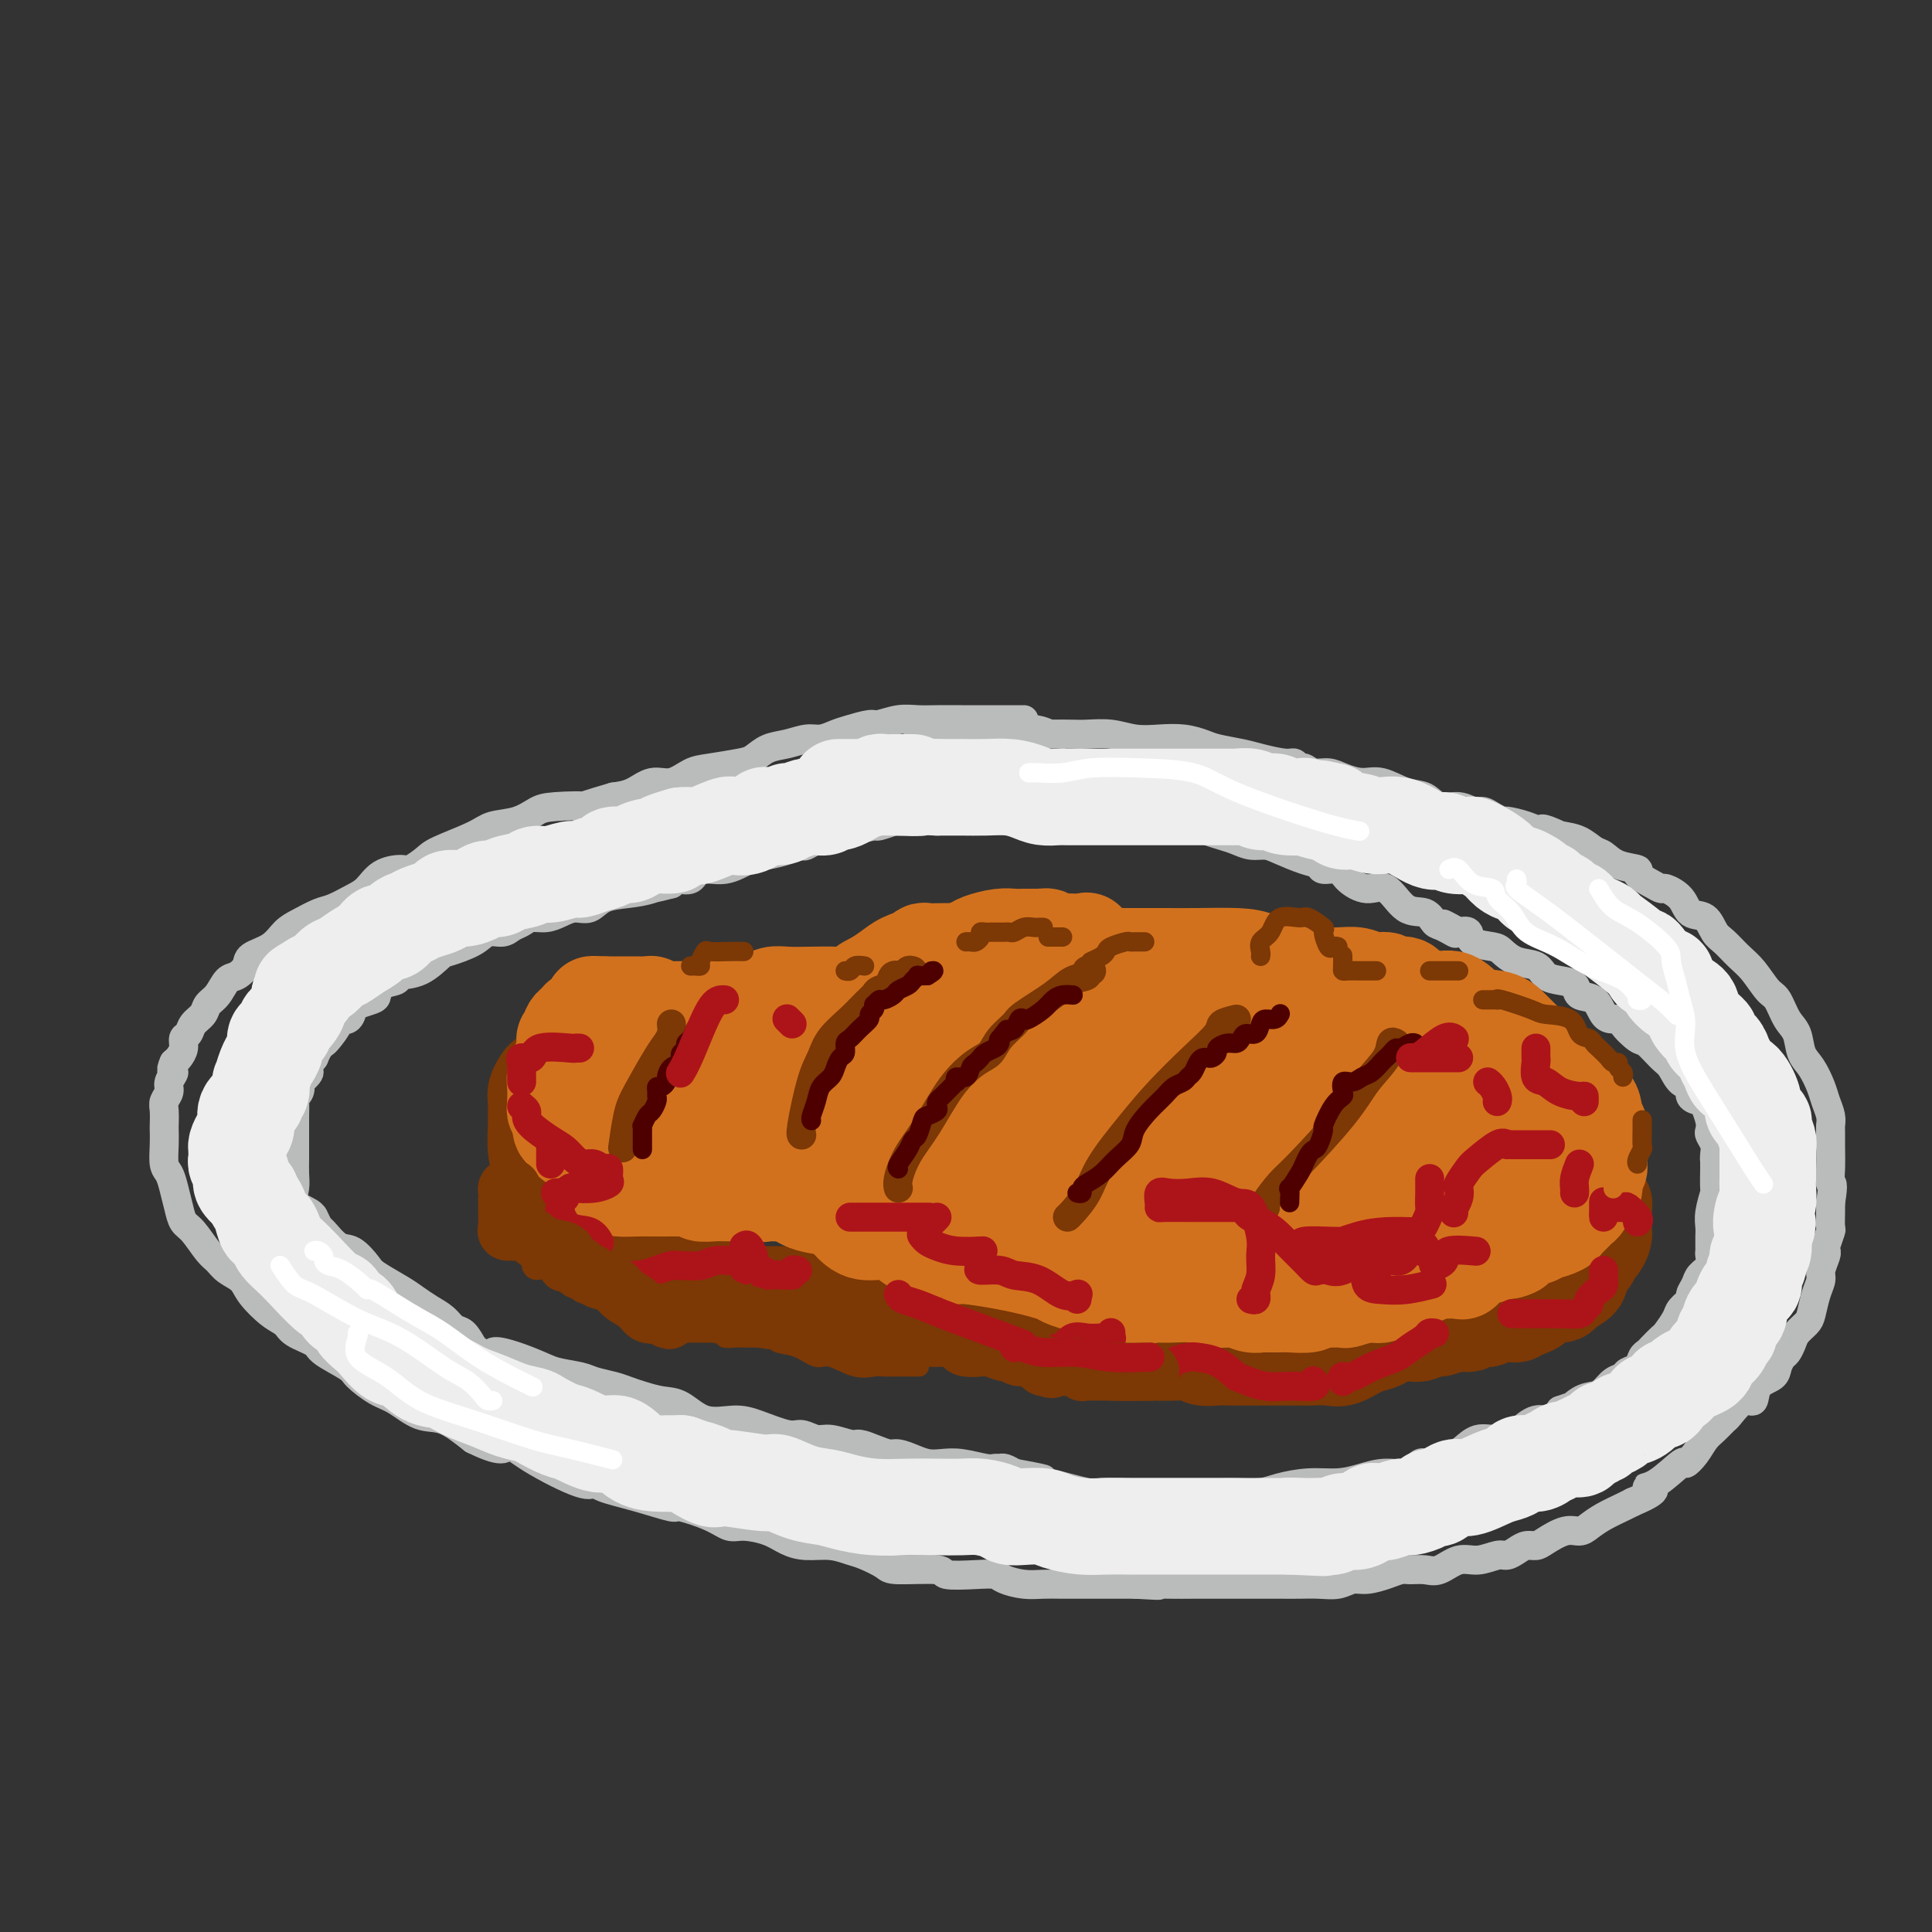 <svg viewBox='0 0 400 400' version='1.1' xmlns='http://www.w3.org/2000/svg' xmlns:xlink='http://www.w3.org/1999/xlink'><rect x="0" y="0" width="400" height="400" fill="#333333" stroke="none"/><g fill='none' stroke='rgb(186,187,187)' stroke-width='6' stroke-linecap='round' stroke-linejoin='round'><path d='M212,149c-0.215,-0.000 -0.430,-0.000 -1,0c-0.570,0.000 -1.494,0.000 -2,0c-0.506,-0.000 -0.592,-0.000 -1,0c-0.408,0.000 -1.137,0.000 -2,0c-0.863,-0.000 -1.861,-0.001 -3,0c-1.139,0.001 -2.421,0.004 -4,0c-1.579,-0.004 -3.457,-0.016 -5,0c-1.543,0.016 -2.752,0.060 -4,0c-1.248,-0.060 -2.536,-0.224 -4,0c-1.464,0.224 -3.105,0.834 -4,1c-0.895,0.166 -1.043,-0.114 -2,0c-0.957,0.114 -2.723,0.622 -4,1c-1.277,0.378 -2.064,0.625 -3,1c-0.936,0.375 -2.022,0.878 -3,1c-0.978,0.122 -1.848,-0.136 -3,0c-1.152,0.136 -2.587,0.667 -4,1c-1.413,0.333 -2.803,0.469 -4,1c-1.197,0.531 -2.199,1.457 -3,2c-0.801,0.543 -1.400,0.704 -3,1c-1.600,0.296 -4.202,0.727 -6,1c-1.798,0.273 -2.791,0.388 -4,1c-1.209,0.612 -2.633,1.721 -4,2c-1.367,0.279 -2.676,-0.271 -4,0c-1.324,0.271 -2.664,1.363 -4,2c-1.336,0.637 -2.668,0.818 -4,1'/><path d='M127,165c-10.175,2.937 -6.112,2.278 -6,2c0.112,-0.278 -3.726,-0.175 -6,0c-2.274,0.175 -2.983,0.421 -4,1c-1.017,0.579 -2.340,1.492 -4,2c-1.660,0.508 -3.656,0.613 -5,1c-1.344,0.387 -2.035,1.056 -4,2c-1.965,0.944 -5.205,2.163 -7,3c-1.795,0.837 -2.147,1.292 -3,2c-0.853,0.708 -2.208,1.670 -3,2c-0.792,0.330 -1.020,0.029 -2,0c-0.980,-0.029 -2.712,0.215 -4,1c-1.288,0.785 -2.133,2.111 -3,3c-0.867,0.889 -1.754,1.339 -3,2c-1.246,0.661 -2.849,1.532 -4,2c-1.151,0.468 -1.850,0.534 -3,1c-1.150,0.466 -2.751,1.332 -4,2c-1.249,0.668 -2.144,1.139 -3,2c-0.856,0.861 -1.671,2.113 -3,3c-1.329,0.887 -3.171,1.410 -4,2c-0.829,0.590 -0.646,1.246 -1,2c-0.354,0.754 -1.246,1.606 -2,2c-0.754,0.394 -1.372,0.332 -2,1c-0.628,0.668 -1.267,2.067 -2,3c-0.733,0.933 -1.559,1.401 -2,2c-0.441,0.599 -0.496,1.329 -1,2c-0.504,0.671 -1.459,1.283 -2,2c-0.541,0.717 -0.670,1.540 -1,2c-0.330,0.460 -0.862,0.556 -1,1c-0.138,0.444 0.117,1.235 0,2c-0.117,0.765 -0.605,1.504 -1,2c-0.395,0.496 -0.698,0.748 -1,1'/><path d='M36,220c-1.018,2.213 -0.063,1.746 0,2c0.063,0.254 -0.768,1.228 -1,2c-0.232,0.772 0.134,1.343 0,2c-0.134,0.657 -0.768,1.399 -1,2c-0.232,0.601 -0.063,1.061 0,2c0.063,0.939 0.020,2.358 0,3c-0.020,0.642 -0.016,0.506 0,1c0.016,0.494 0.046,1.619 0,3c-0.046,1.381 -0.168,3.017 0,4c0.168,0.983 0.624,1.311 1,2c0.376,0.689 0.671,1.739 1,3c0.329,1.261 0.693,2.732 1,4c0.307,1.268 0.556,2.332 1,3c0.444,0.668 1.082,0.941 2,2c0.918,1.059 2.117,2.904 3,4c0.883,1.096 1.450,1.442 2,2c0.550,0.558 1.082,1.329 2,2c0.918,0.671 2.221,1.243 3,2c0.779,0.757 1.032,1.697 2,3c0.968,1.303 2.651,2.967 4,4c1.349,1.033 2.365,1.436 3,2c0.635,0.564 0.889,1.291 2,2c1.111,0.709 3.080,1.401 4,2c0.920,0.599 0.790,1.103 2,2c1.210,0.897 3.761,2.185 5,3c1.239,0.815 1.165,1.158 2,2c0.835,0.842 2.577,2.184 4,3c1.423,0.816 2.526,1.105 4,2c1.474,0.895 3.320,2.395 5,3c1.680,0.605 3.194,0.316 5,1c1.806,0.684 3.903,2.342 6,4'/><path d='M98,298c7.156,3.530 6.547,1.355 7,1c0.453,-0.355 1.969,1.112 5,3c3.031,1.888 7.576,4.199 10,5c2.424,0.801 2.725,0.094 3,0c0.275,-0.094 0.524,0.425 2,1c1.476,0.575 4.181,1.205 7,2c2.819,0.795 5.754,1.753 7,2c1.246,0.247 0.805,-0.219 2,0c1.195,0.219 4.027,1.123 6,2c1.973,0.877 3.086,1.728 4,2c0.914,0.272 1.630,-0.033 3,0c1.370,0.033 3.396,0.404 5,1c1.604,0.596 2.787,1.416 4,2c1.213,0.584 2.455,0.934 4,1c1.545,0.066 3.395,-0.150 5,0c1.605,0.150 2.967,0.666 4,1c1.033,0.334 1.736,0.485 3,1c1.264,0.515 3.090,1.392 4,2c0.910,0.608 0.905,0.947 3,1c2.095,0.053 6.289,-0.179 8,0c1.711,0.179 0.940,0.770 2,1c1.060,0.230 3.952,0.100 6,0c2.048,-0.100 3.250,-0.170 4,0c0.750,0.170 1.046,0.582 2,1c0.954,0.418 2.566,0.844 4,1c1.434,0.156 2.690,0.042 4,0c1.310,-0.042 2.674,-0.011 4,0c1.326,0.011 2.613,0.003 4,0c1.387,-0.003 2.873,-0.001 4,0c1.127,0.001 1.893,0.000 3,0c1.107,-0.000 2.553,-0.000 4,0'/><path d='M235,328c8.080,0.464 3.781,0.124 3,0c-0.781,-0.124 1.955,-0.033 4,0c2.045,0.033 3.397,0.009 5,0c1.603,-0.009 3.457,-0.002 5,0c1.543,0.002 2.775,0.000 4,0c1.225,-0.000 2.442,0.001 4,0c1.558,-0.001 3.456,-0.004 5,0c1.544,0.004 2.733,0.016 4,0c1.267,-0.016 2.611,-0.060 4,0c1.389,0.060 2.823,0.222 4,0c1.177,-0.222 2.096,-0.830 3,-1c0.904,-0.170 1.792,0.097 3,0c1.208,-0.097 2.734,-0.560 4,-1c1.266,-0.440 2.270,-0.858 3,-1c0.730,-0.142 1.184,-0.009 2,0c0.816,0.009 1.994,-0.107 3,0c1.006,0.107 1.841,0.436 3,0c1.159,-0.436 2.642,-1.636 4,-2c1.358,-0.364 2.590,0.109 4,0c1.410,-0.109 2.997,-0.799 4,-1c1.003,-0.201 1.422,0.088 2,0c0.578,-0.088 1.316,-0.553 2,-1c0.684,-0.447 1.314,-0.876 2,-1c0.686,-0.124 1.429,0.055 2,0c0.571,-0.055 0.970,-0.346 2,-1c1.030,-0.654 2.692,-1.670 4,-2c1.308,-0.330 2.262,0.028 3,0c0.738,-0.028 1.260,-0.440 2,-1c0.740,-0.560 1.699,-1.266 3,-2c1.301,-0.734 2.943,-1.495 4,-2c1.057,-0.505 1.528,-0.752 2,-1'/><path d='M338,311c6.825,-2.851 3.887,-2.979 3,-3c-0.887,-0.021 0.276,0.065 2,-1c1.724,-1.065 4.009,-3.282 5,-4c0.991,-0.718 0.690,0.063 1,0c0.310,-0.063 1.233,-0.970 2,-2c0.767,-1.030 1.378,-2.183 2,-3c0.622,-0.817 1.256,-1.298 2,-2c0.744,-0.702 1.598,-1.623 2,-2c0.402,-0.377 0.353,-0.208 1,-1c0.647,-0.792 1.991,-2.543 3,-3c1.009,-0.457 1.685,0.382 2,0c0.315,-0.382 0.269,-1.985 1,-3c0.731,-1.015 2.237,-1.441 3,-2c0.763,-0.559 0.781,-1.252 1,-2c0.219,-0.748 0.640,-1.552 1,-2c0.360,-0.448 0.660,-0.541 1,-1c0.340,-0.459 0.721,-1.284 1,-2c0.279,-0.716 0.457,-1.322 1,-2c0.543,-0.678 1.451,-1.426 2,-2c0.549,-0.574 0.739,-0.973 1,-2c0.261,-1.027 0.592,-2.681 1,-4c0.408,-1.319 0.893,-2.302 1,-3c0.107,-0.698 -0.164,-1.112 0,-2c0.164,-0.888 0.762,-2.249 1,-3c0.238,-0.751 0.116,-0.890 0,-1c-0.116,-0.110 -0.227,-0.190 0,-1c0.227,-0.810 0.793,-2.351 1,-3c0.207,-0.649 0.056,-0.405 0,-1c-0.056,-0.595 -0.016,-2.027 0,-3c0.016,-0.973 0.008,-1.486 0,-2'/><path d='M379,249c0.773,-4.660 0.207,-3.811 0,-4c-0.207,-0.189 -0.055,-1.415 0,-3c0.055,-1.585 0.011,-3.530 0,-5c-0.011,-1.470 0.009,-2.465 0,-3c-0.009,-0.535 -0.047,-0.612 0,-1c0.047,-0.388 0.177,-1.089 0,-2c-0.177,-0.911 -0.663,-2.033 -1,-3c-0.337,-0.967 -0.527,-1.780 -1,-3c-0.473,-1.220 -1.229,-2.849 -2,-4c-0.771,-1.151 -1.557,-1.825 -2,-3c-0.443,-1.175 -0.544,-2.849 -1,-4c-0.456,-1.151 -1.265,-1.777 -2,-3c-0.735,-1.223 -1.394,-3.042 -2,-4c-0.606,-0.958 -1.160,-1.056 -2,-2c-0.840,-0.944 -1.967,-2.733 -3,-4c-1.033,-1.267 -1.971,-2.011 -3,-3c-1.029,-0.989 -2.147,-2.222 -3,-3c-0.853,-0.778 -1.440,-1.102 -2,-2c-0.560,-0.898 -1.091,-2.370 -2,-3c-0.909,-0.630 -2.195,-0.420 -3,-1c-0.805,-0.580 -1.128,-1.952 -2,-3c-0.872,-1.048 -2.293,-1.773 -3,-2c-0.707,-0.227 -0.699,0.042 -1,0c-0.301,-0.042 -0.910,-0.397 -2,-1c-1.090,-0.603 -2.662,-1.456 -3,-2c-0.338,-0.544 0.556,-0.779 0,-1c-0.556,-0.221 -2.563,-0.427 -4,-1c-1.437,-0.573 -2.303,-1.515 -3,-2c-0.697,-0.485 -1.226,-0.515 -2,-1c-0.774,-0.485 -1.793,-1.424 -3,-2c-1.207,-0.576 -2.604,-0.788 -4,-1'/><path d='M323,173c-4.654,-2.194 -3.789,-1.179 -4,-1c-0.211,0.179 -1.499,-0.478 -3,-1c-1.501,-0.522 -3.217,-0.909 -4,-1c-0.783,-0.091 -0.634,0.115 -1,0c-0.366,-0.115 -1.245,-0.551 -2,-1c-0.755,-0.449 -1.384,-0.912 -2,-1c-0.616,-0.088 -1.220,0.199 -2,0c-0.780,-0.199 -1.738,-0.884 -3,-1c-1.262,-0.116 -2.829,0.338 -4,0c-1.171,-0.338 -1.944,-1.466 -3,-2c-1.056,-0.534 -2.393,-0.473 -4,-1c-1.607,-0.527 -3.484,-1.643 -5,-2c-1.516,-0.357 -2.672,0.044 -4,0c-1.328,-0.044 -2.828,-0.532 -4,-1c-1.172,-0.468 -2.016,-0.914 -3,-1c-0.984,-0.086 -2.109,0.188 -3,0c-0.891,-0.188 -1.547,-0.838 -2,-1c-0.453,-0.162 -0.703,0.164 -1,0c-0.297,-0.164 -0.643,-0.817 -1,-1c-0.357,-0.183 -0.727,0.106 -2,0c-1.273,-0.106 -3.448,-0.606 -5,-1c-1.552,-0.394 -2.479,-0.680 -4,-1c-1.521,-0.320 -3.634,-0.673 -5,-1c-1.366,-0.327 -1.984,-0.627 -3,-1c-1.016,-0.373 -2.428,-0.818 -4,-1c-1.572,-0.182 -3.303,-0.101 -5,0c-1.697,0.101 -3.361,0.223 -5,0c-1.639,-0.223 -3.254,-0.792 -5,-1c-1.746,-0.208 -3.624,-0.056 -5,0c-1.376,0.056 -2.250,0.016 -3,0c-0.750,-0.016 -1.375,-0.008 -2,0'/><path d='M220,152c-4.440,-0.094 -3.039,0.172 -3,0c0.039,-0.172 -1.284,-0.780 -3,-1c-1.716,-0.220 -3.826,-0.052 -5,0c-1.174,0.052 -1.411,-0.014 -2,0c-0.589,0.014 -1.529,0.107 -4,0c-2.471,-0.107 -6.473,-0.413 -9,0c-2.527,0.413 -3.579,1.547 -4,2c-0.421,0.453 -0.210,0.227 0,0'/><path d='M225,170c0.198,-0.002 0.396,-0.004 0,0c-0.396,0.004 -1.388,0.015 -3,0c-1.612,-0.015 -3.846,-0.057 -5,0c-1.154,0.057 -1.227,0.211 -2,0c-0.773,-0.211 -2.244,-0.789 -3,-1c-0.756,-0.211 -0.795,-0.057 -1,0c-0.205,0.057 -0.574,0.015 -1,0c-0.426,-0.015 -0.907,-0.005 -2,0c-1.093,0.005 -2.797,0.005 -4,0c-1.203,-0.005 -1.906,-0.016 -3,0c-1.094,0.016 -2.578,0.057 -4,0c-1.422,-0.057 -2.781,-0.212 -4,0c-1.219,0.212 -2.299,0.793 -3,1c-0.701,0.207 -1.021,0.041 -2,0c-0.979,-0.041 -2.615,0.044 -3,0c-0.385,-0.044 0.480,-0.218 0,0c-0.480,0.218 -2.304,0.827 -3,1c-0.696,0.173 -0.264,-0.089 -1,0c-0.736,0.089 -2.640,0.531 -4,1c-1.360,0.469 -2.176,0.966 -3,1c-0.824,0.034 -1.655,-0.394 -3,0c-1.345,0.394 -3.205,1.610 -4,2c-0.795,0.390 -0.525,-0.045 -1,0c-0.475,0.045 -1.696,0.570 -3,1c-1.304,0.430 -2.690,0.764 -4,1c-1.310,0.236 -2.543,0.374 -4,1c-1.457,0.626 -3.136,1.740 -5,2c-1.864,0.260 -3.912,-0.332 -5,0c-1.088,0.332 -1.216,1.589 -2,2c-0.784,0.411 -2.224,-0.026 -3,0c-0.776,0.026 -0.888,0.513 -1,1'/><path d='M139,183c-7.510,1.965 -3.285,0.377 -2,0c1.285,-0.377 -0.368,0.459 -2,1c-1.632,0.541 -3.241,0.789 -5,1c-1.759,0.211 -3.667,0.386 -5,1c-1.333,0.614 -2.090,1.666 -3,2c-0.910,0.334 -1.973,-0.051 -3,0c-1.027,0.051 -2.019,0.538 -3,1c-0.981,0.462 -1.953,0.898 -3,1c-1.047,0.102 -2.171,-0.132 -3,0c-0.829,0.132 -1.363,0.629 -2,1c-0.637,0.371 -1.375,0.614 -2,1c-0.625,0.386 -1.135,0.913 -2,1c-0.865,0.087 -2.085,-0.267 -3,0c-0.915,0.267 -1.524,1.157 -3,2c-1.476,0.843 -3.818,1.641 -5,2c-1.182,0.359 -1.203,0.280 -2,1c-0.797,0.720 -2.371,2.238 -4,3c-1.629,0.762 -3.313,0.767 -4,1c-0.687,0.233 -0.377,0.693 -1,1c-0.623,0.307 -2.181,0.462 -3,1c-0.819,0.538 -0.901,1.458 -1,2c-0.099,0.542 -0.217,0.705 -1,1c-0.783,0.295 -2.232,0.721 -3,1c-0.768,0.279 -0.853,0.411 -1,1c-0.147,0.589 -0.354,1.635 -1,2c-0.646,0.365 -1.731,0.047 -2,0c-0.269,-0.047 0.279,0.175 0,1c-0.279,0.825 -1.384,2.252 -2,3c-0.616,0.748 -0.743,0.817 -1,1c-0.257,0.183 -0.645,0.481 -1,1c-0.355,0.519 -0.678,1.260 -1,2'/><path d='M65,219c-2.272,2.871 -0.952,2.548 -1,3c-0.048,0.452 -1.463,1.677 -2,2c-0.537,0.323 -0.197,-0.257 0,0c0.197,0.257 0.249,1.349 0,2c-0.249,0.651 -0.799,0.860 -1,1c-0.201,0.140 -0.054,0.211 0,1c0.054,0.789 0.014,2.294 0,3c-0.014,0.706 -0.004,0.611 0,1c0.004,0.389 0.001,1.262 0,2c-0.001,0.738 0.001,1.341 0,2c-0.001,0.659 -0.003,1.373 0,2c0.003,0.627 0.011,1.165 0,2c-0.011,0.835 -0.041,1.965 0,3c0.041,1.035 0.154,1.974 0,3c-0.154,1.026 -0.574,2.139 0,3c0.574,0.861 2.141,1.471 3,2c0.859,0.529 1.010,0.976 1,1c-0.010,0.024 -0.180,-0.374 0,0c0.180,0.374 0.710,1.522 1,2c0.290,0.478 0.340,0.287 1,1c0.660,0.713 1.931,2.330 3,3c1.069,0.670 1.938,0.392 3,1c1.062,0.608 2.318,2.102 3,3c0.682,0.898 0.791,1.199 2,2c1.209,0.801 3.517,2.103 5,3c1.483,0.897 2.141,1.391 3,2c0.859,0.609 1.921,1.335 3,2c1.079,0.665 2.176,1.271 3,2c0.824,0.729 1.376,1.581 2,2c0.624,0.419 1.321,0.405 2,1c0.679,0.595 1.339,1.797 2,3'/><path d='M98,279c6.206,4.775 3.222,1.713 4,1c0.778,-0.713 5.317,0.922 8,2c2.683,1.078 3.509,1.598 5,2c1.491,0.402 3.647,0.685 5,1c1.353,0.315 1.901,0.662 3,1c1.099,0.338 2.747,0.666 4,1c1.253,0.334 2.111,0.675 3,1c0.889,0.325 1.809,0.633 3,1c1.191,0.367 2.655,0.794 4,1c1.345,0.206 2.573,0.193 4,1c1.427,0.807 3.053,2.436 5,3c1.947,0.564 4.216,0.064 6,0c1.784,-0.064 3.085,0.307 5,1c1.915,0.693 4.446,1.706 6,2c1.554,0.294 2.131,-0.132 3,0c0.869,0.132 2.031,0.823 3,1c0.969,0.177 1.744,-0.159 3,0c1.256,0.159 2.993,0.812 4,1c1.007,0.188 1.284,-0.091 2,0c0.716,0.091 1.871,0.550 3,1c1.129,0.450 2.230,0.891 3,1c0.770,0.109 1.208,-0.116 2,0c0.792,0.116 1.938,0.571 3,1c1.062,0.429 2.039,0.833 3,1c0.961,0.167 1.907,0.098 3,0c1.093,-0.098 2.334,-0.223 4,0c1.666,0.223 3.759,0.795 5,1c1.241,0.205 1.632,0.045 2,0c0.368,-0.045 0.715,0.026 1,0c0.285,-0.026 0.510,-0.150 1,0c0.490,0.150 1.245,0.575 2,1'/><path d='M210,305c10.459,1.900 4.607,1.150 3,1c-1.607,-0.150 1.030,0.300 4,1c2.970,0.700 6.272,1.652 8,2c1.728,0.348 1.881,0.093 3,0c1.119,-0.093 3.205,-0.025 5,0c1.795,0.025 3.300,0.007 5,0c1.700,-0.007 3.596,-0.002 5,0c1.404,0.002 2.317,0.000 3,0c0.683,-0.000 1.138,0.001 2,0c0.862,-0.001 2.133,-0.003 3,0c0.867,0.003 1.332,0.011 2,0c0.668,-0.011 1.539,-0.041 3,0c1.461,0.041 3.513,0.152 5,0c1.487,-0.152 2.409,-0.567 4,-1c1.591,-0.433 3.851,-0.885 6,-1c2.149,-0.115 4.186,0.105 6,0c1.814,-0.105 3.407,-0.535 5,-1c1.593,-0.465 3.188,-0.965 5,-1c1.812,-0.035 3.840,0.394 5,0c1.160,-0.394 1.451,-1.610 2,-2c0.549,-0.390 1.357,0.045 2,0c0.643,-0.045 1.122,-0.572 2,-1c0.878,-0.428 2.155,-0.759 3,-1c0.845,-0.241 1.257,-0.392 2,-1c0.743,-0.608 1.815,-1.673 3,-2c1.185,-0.327 2.481,0.086 4,0c1.519,-0.086 3.261,-0.669 4,-1c0.739,-0.331 0.477,-0.408 1,-1c0.523,-0.592 1.833,-1.698 3,-2c1.167,-0.302 2.191,0.199 3,0c0.809,-0.199 1.405,-1.100 2,-2'/><path d='M323,292c5.169,-1.904 2.592,-0.163 2,0c-0.592,0.163 0.801,-1.252 2,-2c1.199,-0.748 2.204,-0.831 3,-1c0.796,-0.169 1.383,-0.426 2,-1c0.617,-0.574 1.264,-1.467 2,-2c0.736,-0.533 1.559,-0.706 2,-1c0.441,-0.294 0.498,-0.707 1,-1c0.502,-0.293 1.448,-0.464 2,-1c0.552,-0.536 0.710,-1.437 1,-2c0.290,-0.563 0.712,-0.788 1,-1c0.288,-0.212 0.443,-0.413 1,-1c0.557,-0.587 1.516,-1.562 2,-2c0.484,-0.438 0.493,-0.340 1,-1c0.507,-0.660 1.512,-2.078 2,-3c0.488,-0.922 0.458,-1.349 1,-2c0.542,-0.651 1.655,-1.525 2,-2c0.345,-0.475 -0.079,-0.550 0,-1c0.079,-0.450 0.662,-1.273 1,-2c0.338,-0.727 0.430,-1.357 1,-2c0.570,-0.643 1.617,-1.299 2,-2c0.383,-0.701 0.103,-1.448 0,-2c-0.103,-0.552 -0.027,-0.910 0,-1c0.027,-0.090 0.006,0.088 0,0c-0.006,-0.088 0.002,-0.441 0,-1c-0.002,-0.559 -0.015,-1.323 0,-2c0.015,-0.677 0.056,-1.267 0,-2c-0.056,-0.733 -0.211,-1.608 0,-3c0.211,-1.392 0.789,-3.301 1,-4c0.211,-0.699 0.057,-0.188 0,-1c-0.057,-0.812 -0.016,-2.946 0,-4c0.016,-1.054 0.008,-1.027 0,-1'/><path d='M355,241c0.159,-3.439 0.056,-1.537 0,-1c-0.056,0.537 -0.067,-0.292 0,-1c0.067,-0.708 0.211,-1.296 0,-2c-0.211,-0.704 -0.776,-1.523 -1,-2c-0.224,-0.477 -0.106,-0.613 0,-1c0.106,-0.387 0.202,-1.025 0,-2c-0.202,-0.975 -0.701,-2.287 -1,-3c-0.299,-0.713 -0.398,-0.828 -1,-1c-0.602,-0.172 -1.707,-0.401 -2,-1c-0.293,-0.599 0.227,-1.569 0,-2c-0.227,-0.431 -1.200,-0.323 -2,-1c-0.800,-0.677 -1.427,-2.139 -2,-3c-0.573,-0.861 -1.090,-1.120 -2,-2c-0.910,-0.880 -2.211,-2.379 -3,-3c-0.789,-0.621 -1.065,-0.363 -2,-1c-0.935,-0.637 -2.528,-2.167 -3,-3c-0.472,-0.833 0.178,-0.967 0,-1c-0.178,-0.033 -1.184,0.037 -2,0c-0.816,-0.037 -1.443,-0.181 -2,-1c-0.557,-0.819 -1.045,-2.312 -2,-3c-0.955,-0.688 -2.375,-0.569 -3,-1c-0.625,-0.431 -0.453,-1.410 -1,-2c-0.547,-0.590 -1.813,-0.792 -3,-1c-1.187,-0.208 -2.293,-0.423 -3,-1c-0.707,-0.577 -1.013,-1.515 -2,-2c-0.987,-0.485 -2.655,-0.516 -4,-1c-1.345,-0.484 -2.366,-1.423 -3,-2c-0.634,-0.577 -0.881,-0.794 -2,-1c-1.119,-0.206 -3.109,-0.402 -4,-1c-0.891,-0.598 -0.683,-1.600 -1,-2c-0.317,-0.400 -1.158,-0.200 -2,0'/><path d='M302,193c-6.166,-3.505 -2.081,-0.767 -1,0c1.081,0.767 -0.843,-0.437 -2,-1c-1.157,-0.563 -1.547,-0.485 -2,-1c-0.453,-0.515 -0.969,-1.622 -2,-2c-1.031,-0.378 -2.579,-0.028 -4,-1c-1.421,-0.972 -2.717,-3.265 -4,-4c-1.283,-0.735 -2.552,0.087 -4,0c-1.448,-0.087 -3.074,-1.083 -4,-2c-0.926,-0.917 -1.150,-1.755 -2,-2c-0.850,-0.245 -2.324,0.102 -3,0c-0.676,-0.102 -0.554,-0.653 -1,-1c-0.446,-0.347 -1.459,-0.488 -3,-1c-1.541,-0.512 -3.609,-1.394 -5,-2c-1.391,-0.606 -2.105,-0.936 -3,-1c-0.895,-0.064 -1.971,0.136 -3,0c-1.029,-0.136 -2.010,-0.610 -3,-1c-0.990,-0.390 -1.990,-0.696 -3,-1c-1.010,-0.304 -2.030,-0.606 -3,-1c-0.970,-0.394 -1.888,-0.879 -3,-1c-1.112,-0.121 -2.417,0.121 -4,0c-1.583,-0.121 -3.445,-0.607 -5,-1c-1.555,-0.393 -2.802,-0.694 -4,-1c-1.198,-0.306 -2.346,-0.618 -4,-1c-1.654,-0.382 -3.814,-0.834 -5,-1c-1.186,-0.166 -1.398,-0.044 -4,0c-2.602,0.044 -7.594,0.012 -11,0c-3.406,-0.012 -5.225,-0.003 -8,0c-2.775,0.003 -6.507,0.001 -8,0c-1.493,-0.001 -0.746,-0.000 0,0'/></g>
<g fill='none' stroke='rgb(238,238,238)' stroke-width='20' stroke-linecap='round' stroke-linejoin='round'><path d='M189,162c-0.069,-0.001 -0.137,-0.001 -1,0c-0.863,0.001 -2.520,0.004 -3,0c-0.480,-0.004 0.217,-0.013 0,0c-0.217,0.013 -1.350,0.050 -2,0c-0.650,-0.050 -0.818,-0.186 -1,0c-0.182,0.186 -0.376,0.695 -1,1c-0.624,0.305 -1.676,0.408 -3,1c-1.324,0.592 -2.920,1.674 -4,2c-1.080,0.326 -1.645,-0.105 -2,0c-0.355,0.105 -0.501,0.745 -1,1c-0.499,0.255 -1.350,0.124 -2,0c-0.650,-0.124 -1.099,-0.243 -2,0c-0.901,0.243 -2.253,0.848 -3,1c-0.747,0.152 -0.888,-0.148 -1,0c-0.112,0.148 -0.194,0.744 -1,1c-0.806,0.256 -2.334,0.172 -3,0c-0.666,-0.172 -0.469,-0.431 -1,0c-0.531,0.431 -1.791,1.551 -3,2c-1.209,0.449 -2.368,0.225 -3,0c-0.632,-0.225 -0.736,-0.452 -2,0c-1.264,0.452 -3.686,1.583 -5,2c-1.314,0.417 -1.518,0.119 -2,0c-0.482,-0.119 -1.241,-0.060 -2,0'/><path d='M141,173c-7.756,2.166 -3.147,2.082 -2,2c1.147,-0.082 -1.169,-0.163 -3,0c-1.831,0.163 -3.179,0.568 -4,1c-0.821,0.432 -1.116,0.890 -2,1c-0.884,0.110 -2.356,-0.129 -3,0c-0.644,0.129 -0.458,0.627 -1,1c-0.542,0.373 -1.812,0.621 -3,1c-1.188,0.379 -2.294,0.889 -3,1c-0.706,0.111 -1.012,-0.178 -2,0c-0.988,0.178 -2.659,0.822 -4,1c-1.341,0.178 -2.351,-0.111 -3,0c-0.649,0.111 -0.936,0.621 -2,1c-1.064,0.379 -2.907,0.627 -4,1c-1.093,0.373 -1.438,0.870 -2,1c-0.562,0.130 -1.340,-0.106 -2,0c-0.660,0.106 -1.201,0.553 -2,1c-0.799,0.447 -1.856,0.893 -3,1c-1.144,0.107 -2.375,-0.126 -3,0c-0.625,0.126 -0.643,0.610 -1,1c-0.357,0.390 -1.054,0.687 -2,1c-0.946,0.313 -2.140,0.643 -3,1c-0.860,0.357 -1.384,0.743 -2,1c-0.616,0.257 -1.322,0.386 -2,1c-0.678,0.614 -1.326,1.713 -2,2c-0.674,0.287 -1.374,-0.236 -2,0c-0.626,0.236 -1.179,1.233 -2,2c-0.821,0.767 -1.911,1.305 -3,2c-1.089,0.695 -2.179,1.547 -3,2c-0.821,0.453 -1.375,0.507 -2,1c-0.625,0.493 -1.321,1.427 -2,2c-0.679,0.573 -1.339,0.787 -2,1'/><path d='M65,203c-4.515,2.728 -1.801,1.049 -1,1c0.801,-0.049 -0.310,1.531 -1,2c-0.690,0.469 -0.959,-0.173 -1,0c-0.041,0.173 0.148,1.159 0,2c-0.148,0.841 -0.631,1.535 -1,2c-0.369,0.465 -0.625,0.701 -1,1c-0.375,0.299 -0.870,0.660 -1,1c-0.130,0.340 0.105,0.659 0,1c-0.105,0.341 -0.549,0.703 -1,1c-0.451,0.297 -0.908,0.529 -1,1c-0.092,0.471 0.182,1.182 0,2c-0.182,0.818 -0.820,1.744 -1,2c-0.180,0.256 0.096,-0.159 0,0c-0.096,0.159 -0.566,0.893 -1,2c-0.434,1.107 -0.832,2.586 -1,3c-0.168,0.414 -0.105,-0.238 0,0c0.105,0.238 0.253,1.366 0,2c-0.253,0.634 -0.908,0.774 -1,1c-0.092,0.226 0.378,0.536 0,1c-0.378,0.464 -1.604,1.080 -2,2c-0.396,0.920 0.037,2.144 0,3c-0.037,0.856 -0.546,1.343 -1,2c-0.454,0.657 -0.855,1.485 -1,2c-0.145,0.515 -0.035,0.718 0,1c0.035,0.282 -0.006,0.642 0,1c0.006,0.358 0.060,0.715 0,1c-0.060,0.285 -0.232,0.499 0,1c0.232,0.501 0.870,1.289 1,2c0.130,0.711 -0.249,1.346 0,2c0.249,0.654 1.124,1.327 2,2'/><path d='M52,247c0.643,1.465 0.750,1.628 1,2c0.250,0.372 0.644,0.953 1,2c0.356,1.047 0.676,2.559 1,3c0.324,0.441 0.654,-0.191 1,0c0.346,0.191 0.708,1.204 1,2c0.292,0.796 0.512,1.374 1,2c0.488,0.626 1.243,1.299 2,2c0.757,0.701 1.516,1.430 3,3c1.484,1.570 3.692,3.982 5,5c1.308,1.018 1.716,0.643 2,1c0.284,0.357 0.445,1.445 1,2c0.555,0.555 1.503,0.576 2,1c0.497,0.424 0.544,1.249 1,2c0.456,0.751 1.321,1.427 2,2c0.679,0.573 1.171,1.042 2,2c0.829,0.958 1.995,2.406 3,3c1.005,0.594 1.850,0.333 3,1c1.150,0.667 2.607,2.262 4,3c1.393,0.738 2.723,0.618 4,1c1.277,0.382 2.500,1.267 4,2c1.500,0.733 3.277,1.314 5,2c1.723,0.686 3.393,1.478 5,2c1.607,0.522 3.150,0.775 4,1c0.850,0.225 1.007,0.422 2,1c0.993,0.578 2.823,1.538 4,2c1.177,0.462 1.700,0.425 3,1c1.300,0.575 3.376,1.762 5,2c1.624,0.238 2.796,-0.472 4,0c1.204,0.472 2.439,2.127 4,3c1.561,0.873 3.446,0.964 5,1c1.554,0.036 2.777,0.018 4,0'/><path d='M141,303c9.796,3.504 4.285,1.263 3,1c-1.285,-0.263 1.656,1.453 3,2c1.344,0.547 1.090,-0.075 3,0c1.910,0.075 5.983,0.846 8,1c2.017,0.154 1.979,-0.309 3,0c1.021,0.309 3.100,1.389 5,2c1.900,0.611 3.620,0.752 5,1c1.380,0.248 2.420,0.603 4,1c1.580,0.397 3.699,0.838 6,1c2.301,0.162 4.784,0.046 7,0c2.216,-0.046 4.165,-0.023 6,0c1.835,0.023 3.557,0.045 5,0c1.443,-0.045 2.606,-0.156 4,0c1.394,0.156 3.018,0.581 4,1c0.982,0.419 1.322,0.834 2,1c0.678,0.166 1.695,0.083 3,0c1.305,-0.083 2.897,-0.166 4,0c1.103,0.166 1.715,0.580 3,1c1.285,0.420 3.242,0.845 5,1c1.758,0.155 3.319,0.042 5,0c1.681,-0.042 3.484,-0.011 5,0c1.516,0.011 2.745,0.003 4,0c1.255,-0.003 2.536,-0.001 4,0c1.464,0.001 3.113,0.000 4,0c0.887,-0.000 1.014,-0.000 2,0c0.986,0.000 2.830,0.000 4,0c1.170,-0.000 1.664,-0.000 3,0c1.336,0.000 3.513,0.000 5,0c1.487,-0.000 2.285,-0.000 3,0c0.715,0.000 1.347,0.000 2,0c0.653,-0.000 1.326,-0.000 2,0'/><path d='M267,316c13.423,0.619 3.981,0.165 1,0c-2.981,-0.165 0.500,-0.043 2,0c1.500,0.043 1.020,0.008 1,0c-0.020,-0.008 0.421,0.013 1,0c0.579,-0.013 1.298,-0.060 2,0c0.702,0.060 1.389,0.227 2,0c0.611,-0.227 1.148,-0.849 2,-1c0.852,-0.151 2.021,0.170 3,0c0.979,-0.170 1.770,-0.829 2,-1c0.230,-0.171 -0.100,0.146 0,0c0.100,-0.146 0.630,-0.756 1,-1c0.370,-0.244 0.579,-0.121 1,0c0.421,0.121 1.054,0.239 2,0c0.946,-0.239 2.204,-0.835 3,-1c0.796,-0.165 1.129,0.102 2,0c0.871,-0.102 2.281,-0.571 3,-1c0.719,-0.429 0.746,-0.817 1,-1c0.254,-0.183 0.736,-0.161 1,0c0.264,0.161 0.311,0.461 1,0c0.689,-0.461 2.020,-1.681 3,-2c0.980,-0.319 1.609,0.264 3,0c1.391,-0.264 3.545,-1.376 5,-2c1.455,-0.624 2.210,-0.759 3,-1c0.790,-0.241 1.616,-0.589 2,-1c0.384,-0.411 0.328,-0.885 1,-1c0.672,-0.115 2.072,0.127 3,0c0.928,-0.127 1.384,-0.625 2,-1c0.616,-0.375 1.392,-0.626 2,-1c0.608,-0.374 1.048,-0.870 2,-1c0.952,-0.130 2.415,0.106 3,0c0.585,-0.106 0.293,-0.553 0,-1'/><path d='M327,299c7.539,-2.735 3.386,-1.573 2,-1c-1.386,0.573 -0.006,0.557 1,0c1.006,-0.557 1.638,-1.654 2,-2c0.362,-0.346 0.454,0.058 1,0c0.546,-0.058 1.546,-0.580 2,-1c0.454,-0.420 0.363,-0.738 1,-1c0.637,-0.262 2.002,-0.469 3,-1c0.998,-0.531 1.629,-1.386 2,-2c0.371,-0.614 0.480,-0.986 1,-1c0.520,-0.014 1.449,0.330 2,0c0.551,-0.330 0.722,-1.334 1,-2c0.278,-0.666 0.661,-0.993 1,-1c0.339,-0.007 0.633,0.308 1,0c0.367,-0.308 0.806,-1.238 2,-2c1.194,-0.762 3.142,-1.357 4,-2c0.858,-0.643 0.626,-1.334 1,-2c0.374,-0.666 1.353,-1.308 2,-2c0.647,-0.692 0.961,-1.434 1,-2c0.039,-0.566 -0.196,-0.957 0,-1c0.196,-0.043 0.825,0.262 1,0c0.175,-0.262 -0.103,-1.092 0,-2c0.103,-0.908 0.587,-1.895 1,-2c0.413,-0.105 0.755,0.673 1,0c0.245,-0.673 0.391,-2.796 1,-4c0.609,-1.204 1.679,-1.489 2,-2c0.321,-0.511 -0.106,-1.249 0,-2c0.106,-0.751 0.747,-1.516 1,-2c0.253,-0.484 0.119,-0.686 0,-1c-0.119,-0.314 -0.224,-0.738 0,-1c0.224,-0.262 0.778,-0.360 1,-1c0.222,-0.640 0.111,-1.820 0,-3'/><path d='M365,256c1.873,-4.469 0.554,-2.142 0,-2c-0.554,0.142 -0.345,-1.901 0,-3c0.345,-1.099 0.824,-1.254 1,-2c0.176,-0.746 0.047,-2.082 0,-3c-0.047,-0.918 -0.013,-1.416 0,-2c0.013,-0.584 0.003,-1.252 0,-2c-0.003,-0.748 0.000,-1.574 0,-2c-0.000,-0.426 -0.004,-0.451 0,-1c0.004,-0.549 0.017,-1.624 0,-2c-0.017,-0.376 -0.065,-0.055 0,0c0.065,0.055 0.243,-0.157 0,-1c-0.243,-0.843 -0.908,-2.317 -1,-3c-0.092,-0.683 0.389,-0.574 0,-1c-0.389,-0.426 -1.648,-1.388 -2,-2c-0.352,-0.612 0.204,-0.874 0,-2c-0.204,-1.126 -1.166,-3.116 -2,-4c-0.834,-0.884 -1.538,-0.661 -2,-1c-0.462,-0.339 -0.681,-1.241 -1,-2c-0.319,-0.759 -0.737,-1.375 -1,-2c-0.263,-0.625 -0.369,-1.259 -1,-2c-0.631,-0.741 -1.786,-1.588 -2,-2c-0.214,-0.412 0.513,-0.390 0,-1c-0.513,-0.610 -2.267,-1.851 -3,-3c-0.733,-1.149 -0.444,-2.207 -1,-3c-0.556,-0.793 -1.955,-1.322 -3,-2c-1.045,-0.678 -1.736,-1.505 -2,-2c-0.264,-0.495 -0.102,-0.658 0,-1c0.102,-0.342 0.143,-0.861 0,-1c-0.143,-0.139 -0.469,0.103 -1,0c-0.531,-0.103 -1.265,-0.552 -2,-1'/><path d='M342,201c-3.604,-5.267 -1.115,-2.433 -1,-2c0.115,0.433 -2.144,-1.533 -4,-3c-1.856,-1.467 -3.309,-2.434 -4,-3c-0.691,-0.566 -0.619,-0.730 -1,-1c-0.381,-0.270 -1.215,-0.646 -2,-1c-0.785,-0.354 -1.520,-0.686 -2,-1c-0.480,-0.314 -0.705,-0.609 -1,-1c-0.295,-0.391 -0.661,-0.878 -1,-1c-0.339,-0.122 -0.653,0.121 -1,0c-0.347,-0.121 -0.728,-0.606 -1,-1c-0.272,-0.394 -0.437,-0.697 -1,-1c-0.563,-0.303 -1.526,-0.606 -2,-1c-0.474,-0.394 -0.460,-0.880 -1,-1c-0.540,-0.120 -1.635,0.126 -2,0c-0.365,-0.126 0.001,-0.624 0,-1c-0.001,-0.376 -0.369,-0.628 -1,-1c-0.631,-0.372 -1.523,-0.863 -2,-1c-0.477,-0.137 -0.538,0.079 -1,0c-0.462,-0.079 -1.326,-0.452 -2,-1c-0.674,-0.548 -1.157,-1.270 -2,-2c-0.843,-0.730 -2.046,-1.468 -3,-2c-0.954,-0.532 -1.659,-0.857 -2,-1c-0.341,-0.143 -0.316,-0.102 -1,0c-0.684,0.102 -2.076,0.267 -3,0c-0.924,-0.267 -1.381,-0.965 -2,-1c-0.619,-0.035 -1.401,0.595 -3,0c-1.599,-0.595 -4.014,-2.414 -6,-3c-1.986,-0.586 -3.543,0.059 -5,0c-1.457,-0.059 -2.815,-0.824 -4,-1c-1.185,-0.176 -2.196,0.235 -3,0c-0.804,-0.235 -1.402,-1.118 -2,-2'/><path d='M276,168c-5.241,-1.254 -2.844,-0.387 -2,0c0.844,0.387 0.134,0.296 -1,0c-1.134,-0.296 -2.692,-0.796 -3,-1c-0.308,-0.204 0.635,-0.111 0,0c-0.635,0.111 -2.846,0.240 -4,0c-1.154,-0.240 -1.249,-0.849 -2,-1c-0.751,-0.151 -2.158,0.156 -3,0c-0.842,-0.156 -1.120,-0.774 -2,-1c-0.880,-0.226 -2.362,-0.061 -3,0c-0.638,0.061 -0.433,0.016 -1,0c-0.567,-0.016 -1.905,-0.004 -3,0c-1.095,0.004 -1.946,0.001 -3,0c-1.054,-0.001 -2.309,-0.000 -4,0c-1.691,0.000 -3.817,0.000 -5,0c-1.183,-0.000 -1.424,-0.000 -2,0c-0.576,0.000 -1.489,0.000 -2,0c-0.511,-0.000 -0.621,-0.000 -1,0c-0.379,0.000 -1.025,0.000 -1,0c0.025,-0.000 0.723,-0.000 0,0c-0.723,0.000 -2.865,0.000 -4,0c-1.135,-0.000 -1.262,-0.000 -2,0c-0.738,0.000 -2.088,0.001 -3,0c-0.912,-0.001 -1.387,-0.003 -2,0c-0.613,0.003 -1.362,0.011 -2,0c-0.638,-0.011 -1.163,-0.041 -2,0c-0.837,0.041 -1.987,0.155 -3,0c-1.013,-0.155 -1.890,-0.577 -3,-1c-1.110,-0.423 -2.452,-0.845 -4,-1c-1.548,-0.155 -3.301,-0.042 -5,0c-1.699,0.042 -3.342,0.012 -5,0c-1.658,-0.012 -3.329,-0.006 -5,0'/><path d='M194,163c-13.324,-0.774 -5.634,-0.207 -4,0c1.634,0.207 -2.789,0.056 -5,0c-2.211,-0.056 -2.211,-0.015 -3,0c-0.789,0.015 -2.366,0.004 -4,0c-1.634,-0.004 -3.324,-0.001 -4,0c-0.676,0.001 -0.338,0.001 0,0'/></g>
<g fill='none' stroke='rgb(124,56,5)' stroke-width='20' stroke-linecap='round' stroke-linejoin='round'><path d='M154,209c0.377,0.000 0.754,0.000 0,0c-0.754,-0.000 -2.640,-0.001 -4,0c-1.360,0.001 -2.193,0.003 -3,0c-0.807,-0.003 -1.587,-0.011 -2,0c-0.413,0.011 -0.458,0.040 -1,0c-0.542,-0.040 -1.580,-0.147 -2,0c-0.420,0.147 -0.222,0.550 -1,1c-0.778,0.450 -2.531,0.946 -4,1c-1.469,0.054 -2.653,-0.333 -4,0c-1.347,0.333 -2.858,1.388 -4,2c-1.142,0.612 -1.915,0.783 -3,1c-1.085,0.217 -2.483,0.482 -3,1c-0.517,0.518 -0.151,1.290 -1,2c-0.849,0.710 -2.911,1.359 -4,2c-1.089,0.641 -1.206,1.274 -2,2c-0.794,0.726 -2.265,1.545 -3,2c-0.735,0.455 -0.733,0.546 -1,1c-0.267,0.454 -0.805,1.273 -1,2c-0.195,0.727 -0.049,1.364 0,2c0.049,0.636 0.002,1.271 0,2c-0.002,0.729 0.042,1.551 0,3c-0.042,1.449 -0.168,3.524 0,5c0.168,1.476 0.631,2.352 1,3c0.369,0.648 0.645,1.069 1,2c0.355,0.931 0.788,2.372 1,3c0.212,0.628 0.203,0.444 1,1c0.797,0.556 2.402,1.853 3,3c0.598,1.147 0.191,2.142 1,3c0.809,0.858 2.833,1.577 4,2c1.167,0.423 1.476,0.549 2,1c0.524,0.451 1.262,1.225 2,2'/><path d='M127,258c2.158,1.985 1.054,0.949 1,1c-0.054,0.051 0.943,1.190 2,2c1.057,0.810 2.173,1.292 3,2c0.827,0.708 1.363,1.644 3,2c1.637,0.356 4.374,0.133 5,0c0.626,-0.133 -0.859,-0.175 0,0c0.859,0.175 4.064,0.569 6,1c1.936,0.431 2.605,0.900 3,1c0.395,0.100 0.518,-0.169 1,0c0.482,0.169 1.323,0.777 2,1c0.677,0.223 1.190,0.060 2,0c0.810,-0.060 1.919,-0.016 3,0c1.081,0.016 2.135,0.004 3,0c0.865,-0.004 1.541,-0.000 2,0c0.459,0.000 0.699,-0.004 1,0c0.301,0.004 0.661,0.015 1,0c0.339,-0.015 0.657,-0.057 1,0c0.343,0.057 0.710,0.211 2,0c1.290,-0.211 3.504,-0.788 5,-1c1.496,-0.212 2.276,-0.058 3,0c0.724,0.058 1.393,0.019 2,0c0.607,-0.019 1.154,-0.017 2,0c0.846,0.017 1.993,0.050 3,0c1.007,-0.050 1.873,-0.182 3,0c1.127,0.182 2.514,0.679 4,1c1.486,0.321 3.069,0.467 5,1c1.931,0.533 4.208,1.452 6,2c1.792,0.548 3.098,0.724 4,1c0.902,0.276 1.401,0.650 2,1c0.599,0.350 1.300,0.675 2,1'/><path d='M209,274c3.805,1.034 1.816,0.118 1,0c-0.816,-0.118 -0.461,0.563 1,1c1.461,0.437 4.026,0.628 5,1c0.974,0.372 0.357,0.923 1,1c0.643,0.077 2.548,-0.319 4,0c1.452,0.319 2.452,1.352 4,2c1.548,0.648 3.646,0.909 6,1c2.354,0.091 4.966,0.010 7,0c2.034,-0.010 3.490,0.050 5,0c1.510,-0.050 3.072,-0.210 4,0c0.928,0.210 1.221,0.788 2,1c0.779,0.212 2.044,0.057 3,0c0.956,-0.057 1.602,-0.015 3,0c1.398,0.015 3.548,0.004 5,0c1.452,-0.004 2.206,-0.002 3,0c0.794,0.002 1.629,0.002 3,0c1.371,-0.002 3.280,-0.007 4,0c0.720,0.007 0.251,0.027 1,0c0.749,-0.027 2.715,-0.101 4,0c1.285,0.101 1.887,0.377 3,0c1.113,-0.377 2.735,-1.407 4,-2c1.265,-0.593 2.173,-0.748 3,-1c0.827,-0.252 1.572,-0.602 2,-1c0.428,-0.398 0.537,-0.843 1,-1c0.463,-0.157 1.279,-0.027 2,0c0.721,0.027 1.348,-0.048 2,0c0.652,0.048 1.329,0.219 2,0c0.671,-0.219 1.334,-0.828 2,-1c0.666,-0.172 1.333,0.094 2,0c0.667,-0.094 1.333,-0.547 2,-1'/><path d='M300,274c3.526,-1.079 1.341,-0.275 1,0c-0.341,0.275 1.162,0.021 2,0c0.838,-0.021 1.012,0.191 1,0c-0.012,-0.191 -0.210,-0.783 0,-1c0.210,-0.217 0.829,-0.057 1,0c0.171,0.057 -0.105,0.011 0,0c0.105,-0.011 0.590,0.011 1,0c0.410,-0.011 0.743,-0.056 1,0c0.257,0.056 0.436,0.212 1,0c0.564,-0.212 1.514,-0.793 2,-1c0.486,-0.207 0.510,-0.041 1,0c0.490,0.041 1.446,-0.045 2,0c0.554,0.045 0.708,0.219 1,0c0.292,-0.219 0.724,-0.833 1,-1c0.276,-0.167 0.397,0.114 1,0c0.603,-0.114 1.689,-0.621 2,-1c0.311,-0.379 -0.154,-0.629 0,-1c0.154,-0.371 0.925,-0.862 2,-1c1.075,-0.138 2.452,0.076 3,0c0.548,-0.076 0.265,-0.444 1,-1c0.735,-0.556 2.487,-1.300 3,-2c0.513,-0.700 -0.213,-1.357 0,-2c0.213,-0.643 1.363,-1.273 2,-2c0.637,-0.727 0.759,-1.552 1,-2c0.241,-0.448 0.600,-0.519 1,-1c0.400,-0.481 0.839,-1.371 1,-2c0.161,-0.629 0.043,-0.997 0,-1c-0.043,-0.003 -0.012,0.360 0,0c0.012,-0.360 0.003,-1.443 0,-2c-0.003,-0.557 -0.001,-0.588 0,-1c0.001,-0.412 0.000,-1.206 0,-2'/><path d='M332,250c0.167,-1.333 0.083,-0.667 0,0'/></g>
<g fill='none' stroke='rgb(210,113,29)' stroke-width='20' stroke-linecap='round' stroke-linejoin='round'><path d='M228,197c-0.301,0.016 -0.602,0.033 -1,0c-0.398,-0.033 -0.894,-0.114 -1,0c-0.106,0.114 0.179,0.423 0,0c-0.179,-0.423 -0.822,-1.577 -1,-2c-0.178,-0.423 0.108,-0.114 0,0c-0.108,0.114 -0.609,0.031 -1,0c-0.391,-0.031 -0.671,-0.012 -1,0c-0.329,0.012 -0.705,0.017 -1,0c-0.295,-0.017 -0.508,-0.057 -1,0c-0.492,0.057 -1.262,0.211 -2,0c-0.738,-0.211 -1.444,-0.789 -2,-1c-0.556,-0.211 -0.964,-0.056 -1,0c-0.036,0.056 0.298,0.014 0,0c-0.298,-0.014 -1.228,-0.001 -2,0c-0.772,0.001 -1.384,-0.011 -2,0c-0.616,0.011 -1.234,0.045 -2,0c-0.766,-0.045 -1.680,-0.170 -3,0c-1.320,0.170 -3.045,0.634 -4,1c-0.955,0.366 -1.140,0.634 -2,1c-0.860,0.366 -2.395,0.830 -3,1c-0.605,0.170 -0.280,0.044 -1,0c-0.720,-0.044 -2.484,-0.008 -3,0c-0.516,0.008 0.218,-0.013 0,0c-0.218,0.013 -1.388,0.058 -2,0c-0.612,-0.058 -0.667,-0.220 -1,0c-0.333,0.220 -0.946,0.821 -1,1c-0.054,0.179 0.449,-0.066 0,0c-0.449,0.066 -1.852,0.441 -3,1c-1.148,0.559 -2.042,1.303 -3,2c-0.958,0.697 -1.979,1.349 -3,2'/><path d='M181,203c-4.208,1.862 -1.727,2.015 -1,2c0.727,-0.015 -0.301,-0.200 -1,0c-0.699,0.200 -1.068,0.785 -2,1c-0.932,0.215 -2.425,0.061 -4,0c-1.575,-0.061 -3.230,-0.031 -5,0c-1.770,0.031 -3.654,0.061 -5,0c-1.346,-0.061 -2.153,-0.212 -3,0c-0.847,0.212 -1.732,0.789 -2,1c-0.268,0.211 0.083,0.057 0,0c-0.083,-0.057 -0.599,-0.015 -1,0c-0.401,0.015 -0.688,0.004 -1,0c-0.312,-0.004 -0.648,-0.001 -1,0c-0.352,0.001 -0.721,-0.001 -1,0c-0.279,0.001 -0.470,0.003 -1,0c-0.530,-0.003 -1.400,-0.011 -2,0c-0.600,0.011 -0.931,0.041 -1,0c-0.069,-0.041 0.123,-0.155 0,0c-0.123,0.155 -0.562,0.577 -1,1'/><path d='M149,208c-5.279,1.000 -2.475,1.000 -2,1c0.475,0.000 -1.378,0.000 -2,0c-0.622,-0.000 -0.013,-0.000 0,0c0.013,0.000 -0.570,0.000 -1,0c-0.430,-0.000 -0.707,-0.000 -1,0c-0.293,0.000 -0.604,0.000 -1,0c-0.396,-0.000 -0.879,-0.000 -1,0c-0.121,0.000 0.118,0.001 0,0c-0.118,-0.001 -0.595,-0.004 -1,0c-0.405,0.004 -0.738,0.015 -1,0c-0.262,-0.015 -0.455,-0.057 -1,0c-0.545,0.057 -1.444,0.211 -2,0c-0.556,-0.211 -0.768,-0.789 -1,-1c-0.232,-0.211 -0.483,-0.057 -1,0c-0.517,0.057 -1.300,0.015 -2,0c-0.700,-0.015 -1.317,-0.004 -2,0c-0.683,0.004 -1.430,0.001 -2,0c-0.570,-0.001 -0.961,-0.000 -1,0c-0.039,0.000 0.275,0.000 0,0c-0.275,-0.000 -1.137,-0.000 -2,0'/><path d='M125,208c-3.948,-0.049 -1.818,-0.170 -1,0c0.818,0.170 0.324,0.633 0,1c-0.324,0.367 -0.478,0.638 -1,1c-0.522,0.362 -1.410,0.814 -2,1c-0.590,0.186 -0.880,0.105 -1,0c-0.120,-0.105 -0.071,-0.236 0,0c0.071,0.236 0.164,0.838 0,1c-0.164,0.162 -0.584,-0.115 -1,0c-0.416,0.115 -0.830,0.622 -1,1c-0.170,0.378 -0.098,0.626 0,1c0.098,0.374 0.223,0.873 0,1c-0.223,0.127 -0.792,-0.120 -1,0c-0.208,0.120 -0.055,0.606 0,1c0.055,0.394 0.011,0.696 0,1c-0.011,0.304 0.012,0.610 0,1c-0.012,0.390 -0.060,0.863 0,1c0.060,0.137 0.226,-0.064 0,0c-0.226,0.064 -0.845,0.393 -1,1c-0.155,0.607 0.155,1.493 0,2c-0.155,0.507 -0.773,0.636 -1,1c-0.227,0.364 -0.062,0.962 0,2c0.062,1.038 0.020,2.516 0,3c-0.020,0.484 -0.019,-0.025 0,0c0.019,0.025 0.057,0.584 0,1c-0.057,0.416 -0.208,0.689 0,1c0.208,0.311 0.774,0.660 1,1c0.226,0.340 0.113,0.670 0,1'/><path d='M116,232c-0.067,3.179 0.765,1.625 1,1c0.235,-0.625 -0.127,-0.321 0,0c0.127,0.321 0.745,0.661 1,1c0.255,0.339 0.149,0.678 0,1c-0.149,0.322 -0.341,0.626 0,1c0.341,0.374 1.216,0.817 2,1c0.784,0.183 1.478,0.104 2,0c0.522,-0.104 0.871,-0.235 1,0c0.129,0.235 0.038,0.836 0,1c-0.038,0.164 -0.021,-0.111 0,0c0.021,0.111 0.047,0.606 0,1c-0.047,0.394 -0.167,0.686 0,1c0.167,0.314 0.619,0.648 1,1c0.381,0.352 0.689,0.721 1,1c0.311,0.279 0.626,0.467 1,1c0.374,0.533 0.808,1.411 1,2c0.192,0.589 0.143,0.890 1,1c0.857,0.110 2.619,0.030 4,0c1.381,-0.030 2.382,-0.009 3,0c0.618,0.009 0.853,0.006 2,0c1.147,-0.006 3.207,-0.016 4,0c0.793,0.016 0.320,0.057 1,0c0.680,-0.057 2.513,-0.211 3,0c0.487,0.211 -0.373,0.789 0,1c0.373,0.211 1.980,0.057 3,0c1.020,-0.057 1.453,-0.015 2,0c0.547,0.015 1.209,0.004 2,0c0.791,-0.004 1.713,-0.001 2,0c0.287,0.001 -0.061,0.000 0,0c0.061,-0.000 0.530,-0.000 1,0'/><path d='M155,247c4.744,0.309 2.604,0.081 2,0c-0.604,-0.081 0.328,-0.015 1,0c0.672,0.015 1.085,-0.020 2,0c0.915,0.020 2.332,0.097 3,0c0.668,-0.097 0.588,-0.366 1,0c0.412,0.366 1.314,1.369 3,2c1.686,0.631 4.154,0.890 5,1c0.846,0.110 0.071,0.069 0,0c-0.071,-0.069 0.563,-0.168 1,0c0.437,0.168 0.679,0.604 1,1c0.321,0.396 0.723,0.754 1,1c0.277,0.246 0.430,0.382 1,1c0.570,0.618 1.558,1.720 3,2c1.442,0.280 3.339,-0.261 5,0c1.661,0.261 3.086,1.323 4,2c0.914,0.677 1.316,0.970 2,1c0.684,0.030 1.649,-0.203 2,0c0.351,0.203 0.088,0.842 0,1c-0.088,0.158 -0.002,-0.165 1,0c1.002,0.165 2.918,0.818 4,1c1.082,0.182 1.330,-0.106 3,0c1.670,0.106 4.763,0.605 7,1c2.237,0.395 3.618,0.684 5,1c1.382,0.316 2.764,0.658 4,1c1.236,0.342 2.326,0.683 3,1c0.674,0.317 0.933,0.611 2,1c1.067,0.389 2.941,0.874 4,1c1.059,0.126 1.303,-0.107 2,0c0.697,0.107 1.849,0.553 3,1'/><path d='M230,267c11.986,3.033 4.452,0.615 2,0c-2.452,-0.615 0.178,0.571 2,1c1.822,0.429 2.837,0.100 4,0c1.163,-0.100 2.475,0.030 4,0c1.525,-0.030 3.264,-0.218 5,0c1.736,0.218 3.469,0.843 5,1c1.531,0.157 2.861,-0.154 4,0c1.139,0.154 2.087,0.773 3,1c0.913,0.227 1.789,0.060 2,0c0.211,-0.060 -0.245,-0.015 0,0c0.245,0.015 1.189,0.000 2,0c0.811,-0.000 1.489,0.014 2,0c0.511,-0.014 0.856,-0.057 2,0c1.144,0.057 3.088,0.212 4,0c0.912,-0.212 0.793,-0.793 1,-1c0.207,-0.207 0.740,-0.040 2,0c1.260,0.040 3.247,-0.047 4,0c0.753,0.047 0.273,0.229 1,0c0.727,-0.229 2.659,-0.869 4,-1c1.341,-0.131 2.089,0.248 3,0c0.911,-0.248 1.986,-1.124 3,-2c1.014,-0.876 1.967,-1.752 3,-2c1.033,-0.248 2.146,0.131 3,0c0.854,-0.131 1.450,-0.774 2,-1c0.550,-0.226 1.054,-0.036 2,0c0.946,0.036 2.333,-0.081 3,0c0.667,0.081 0.615,0.359 1,0c0.385,-0.359 1.206,-1.354 2,-2c0.794,-0.646 1.560,-0.943 2,-1c0.440,-0.057 0.554,0.127 1,0c0.446,-0.127 1.223,-0.563 2,-1'/><path d='M310,259c6.426,-1.592 2.991,-0.072 2,0c-0.991,0.072 0.463,-1.304 2,-2c1.537,-0.696 3.157,-0.711 4,-1c0.843,-0.289 0.908,-0.851 1,-1c0.092,-0.149 0.209,0.115 1,0c0.791,-0.115 2.254,-0.609 3,-1c0.746,-0.391 0.773,-0.679 1,-1c0.227,-0.321 0.652,-0.677 1,-1c0.348,-0.323 0.618,-0.615 1,-1c0.382,-0.385 0.877,-0.863 1,-1c0.123,-0.137 -0.125,0.065 0,0c0.125,-0.065 0.622,-0.399 1,-1c0.378,-0.601 0.636,-1.471 1,-2c0.364,-0.529 0.833,-0.719 1,-1c0.167,-0.281 0.031,-0.653 0,-1c-0.031,-0.347 0.044,-0.670 0,-1c-0.044,-0.330 -0.208,-0.666 0,-1c0.208,-0.334 0.788,-0.667 1,-1c0.212,-0.333 0.057,-0.668 0,-1c-0.057,-0.332 -0.015,-0.662 0,-1c0.015,-0.338 0.004,-0.685 0,-1c-0.004,-0.315 0.000,-0.599 0,-1c-0.000,-0.401 -0.004,-0.919 0,-1c0.004,-0.081 0.016,0.274 0,0c-0.016,-0.274 -0.059,-1.177 0,-2c0.059,-0.823 0.220,-1.566 0,-2c-0.220,-0.434 -0.822,-0.560 -1,-1c-0.178,-0.440 0.067,-1.195 0,-2c-0.067,-0.805 -0.448,-1.658 -1,-2c-0.552,-0.342 -1.276,-0.171 -2,0'/><path d='M327,228c-0.535,-1.456 0.128,-1.597 0,-2c-0.128,-0.403 -1.045,-1.067 -2,-2c-0.955,-0.933 -1.946,-2.137 -3,-3c-1.054,-0.863 -2.170,-1.387 -3,-2c-0.830,-0.613 -1.373,-1.314 -2,-2c-0.627,-0.686 -1.339,-1.358 -2,-2c-0.661,-0.642 -1.272,-1.253 -2,-2c-0.728,-0.747 -1.574,-1.630 -3,-2c-1.426,-0.370 -3.433,-0.227 -5,-1c-1.567,-0.773 -2.694,-2.464 -4,-3c-1.306,-0.536 -2.792,0.082 -4,0c-1.208,-0.082 -2.139,-0.863 -3,-1c-0.861,-0.137 -1.651,0.371 -2,0c-0.349,-0.371 -0.255,-1.620 -1,-2c-0.745,-0.380 -2.327,0.108 -3,0c-0.673,-0.108 -0.437,-0.814 -1,-1c-0.563,-0.186 -1.925,0.147 -3,0c-1.075,-0.147 -1.865,-0.776 -3,-1c-1.135,-0.224 -2.616,-0.044 -4,0c-1.384,0.044 -2.670,-0.047 -4,0c-1.330,0.047 -2.705,0.233 -4,0c-1.295,-0.233 -2.511,-0.886 -3,-1c-0.489,-0.114 -0.250,0.309 -1,0c-0.750,-0.309 -2.490,-1.351 -4,-2c-1.510,-0.649 -2.792,-0.906 -5,-1c-2.208,-0.094 -5.343,-0.025 -8,0c-2.657,0.025 -4.836,0.007 -7,0c-2.164,-0.007 -4.312,-0.002 -6,0c-1.688,0.002 -2.916,0.000 -4,0c-1.084,-0.000 -2.024,-0.000 -3,0c-0.976,0.000 -1.988,0.000 -3,0'/><path d='M225,198c-5.526,0.047 -3.840,0.164 -5,0c-1.160,-0.164 -5.165,-0.609 -8,0c-2.835,0.609 -4.499,2.272 -9,4c-4.501,1.728 -11.840,3.520 -15,5c-3.160,1.480 -2.142,2.648 -2,3c0.142,0.352 -0.594,-0.113 -1,0c-0.406,0.113 -0.484,0.803 1,1c1.484,0.197 4.529,-0.099 8,0c3.471,0.099 7.366,0.593 12,1c4.634,0.407 10.007,0.726 15,1c4.993,0.274 9.608,0.503 14,1c4.392,0.497 8.562,1.262 12,2c3.438,0.738 6.143,1.450 9,2c2.857,0.550 5.864,0.937 9,1c3.136,0.063 6.399,-0.197 9,0c2.601,0.197 4.538,0.850 6,1c1.462,0.150 2.447,-0.204 3,0c0.553,0.204 0.673,0.965 1,1c0.327,0.035 0.862,-0.657 2,0c1.138,0.657 2.879,2.663 4,4c1.121,1.337 1.621,2.003 3,3c1.379,0.997 3.638,2.323 5,3c1.362,0.677 1.828,0.705 2,1c0.172,0.295 0.049,0.858 0,1c-0.049,0.142 -0.023,-0.137 0,0c0.023,0.137 0.045,0.691 0,1c-0.045,0.309 -0.156,0.374 -1,1c-0.844,0.626 -2.422,1.813 -4,3'/><path d='M295,238c-1.940,1.166 -4.290,1.580 -8,3c-3.710,1.420 -8.780,3.845 -14,5c-5.220,1.155 -10.591,1.042 -13,1c-2.409,-0.042 -1.857,-0.011 -2,0c-0.143,0.011 -0.983,0.001 -2,0c-1.017,-0.001 -2.213,0.005 -4,0c-1.787,-0.005 -4.166,-0.023 -8,-1c-3.834,-0.977 -9.124,-2.913 -14,-4c-4.876,-1.087 -9.339,-1.324 -14,-2c-4.661,-0.676 -9.520,-1.791 -14,-3c-4.480,-1.209 -8.580,-2.513 -13,-4c-4.420,-1.487 -9.162,-3.159 -13,-4c-3.838,-0.841 -6.774,-0.852 -8,-1c-1.226,-0.148 -0.741,-0.432 -2,-1c-1.259,-0.568 -4.261,-1.419 -6,-2c-1.739,-0.581 -2.216,-0.891 -3,-1c-0.784,-0.109 -1.877,-0.015 -3,0c-1.123,0.015 -2.277,-0.049 -3,0c-0.723,0.049 -1.015,0.209 -2,0c-0.985,-0.209 -2.664,-0.788 -4,-1c-1.336,-0.212 -2.330,-0.056 -3,0c-0.670,0.056 -1.016,0.014 -2,0c-0.984,-0.014 -2.606,0.000 -4,0c-1.394,-0.000 -2.559,-0.015 -4,0c-1.441,0.015 -3.157,0.058 -4,0c-0.843,-0.058 -0.814,-0.219 -1,0c-0.186,0.219 -0.586,0.818 -1,1c-0.414,0.182 -0.843,-0.054 -1,0c-0.157,0.054 -0.042,0.399 0,1c0.042,0.601 0.012,1.457 0,2c-0.012,0.543 -0.006,0.771 0,1'/><path d='M125,228c-0.397,1.181 0.111,1.635 0,2c-0.111,0.365 -0.841,0.643 2,1c2.841,0.357 9.255,0.793 13,1c3.745,0.207 4.822,0.185 6,0c1.178,-0.185 2.456,-0.534 9,0c6.544,0.534 18.353,1.950 26,3c7.647,1.050 11.130,1.734 13,2c1.870,0.266 2.126,0.113 4,0c1.874,-0.113 5.367,-0.185 7,0c1.633,0.185 1.405,0.628 2,1c0.595,0.372 2.013,0.672 3,1c0.987,0.328 1.543,0.682 3,1c1.457,0.318 3.815,0.600 6,1c2.185,0.400 4.197,0.918 7,1c2.803,0.082 6.398,-0.271 9,0c2.602,0.271 4.212,1.168 6,2c1.788,0.832 3.753,1.600 6,2c2.247,0.400 4.776,0.432 7,1c2.224,0.568 4.143,1.673 5,2c0.857,0.327 0.652,-0.125 2,0c1.348,0.125 4.250,0.826 6,1c1.750,0.174 2.347,-0.178 3,0c0.653,0.178 1.363,0.885 2,1c0.637,0.115 1.202,-0.362 2,0c0.798,0.362 1.828,1.563 3,2c1.172,0.437 2.487,0.110 4,0c1.513,-0.110 3.223,-0.005 5,0c1.777,0.005 3.621,-0.092 5,0c1.379,0.092 2.294,0.371 3,0c0.706,-0.371 1.202,-1.392 2,-2c0.798,-0.608 1.899,-0.804 3,-1'/><path d='M299,250c4.052,-0.934 3.180,-1.770 4,-3c0.820,-1.230 3.330,-2.854 5,-4c1.670,-1.146 2.501,-1.813 3,-2c0.499,-0.187 0.668,0.107 1,0c0.332,-0.107 0.827,-0.613 1,-1c0.173,-0.387 0.023,-0.655 0,-1c-0.023,-0.345 0.082,-0.768 0,-1c-0.082,-0.232 -0.352,-0.273 -1,-1c-0.648,-0.727 -1.675,-2.139 -3,-3c-1.325,-0.861 -2.948,-1.169 -4,-2c-1.052,-0.831 -1.533,-2.183 -2,-3c-0.467,-0.817 -0.919,-1.099 -2,-1c-1.081,0.099 -2.792,0.580 -5,0c-2.208,-0.580 -4.912,-2.222 -9,-3c-4.088,-0.778 -9.560,-0.692 -15,-1c-5.440,-0.308 -10.847,-1.011 -17,-2c-6.153,-0.989 -13.051,-2.266 -19,-3c-5.949,-0.734 -10.948,-0.925 -15,-1c-4.052,-0.075 -7.157,-0.034 -10,0c-2.843,0.034 -5.424,0.062 -7,0c-1.576,-0.062 -2.146,-0.213 -3,0c-0.854,0.213 -1.992,0.789 -3,1c-1.008,0.211 -1.886,0.057 -3,0c-1.114,-0.057 -2.464,-0.015 -5,0c-2.536,0.015 -6.257,0.004 -9,0c-2.743,-0.004 -4.508,-0.001 -6,0c-1.492,0.001 -2.712,0.000 -3,0c-0.288,-0.000 0.356,-0.000 1,0'/><path d='M173,219c-6.082,0.740 2.713,2.090 8,3c5.287,0.910 7.067,1.379 12,3c4.933,1.621 13.020,4.393 19,6c5.980,1.607 9.854,2.048 13,3c3.146,0.952 5.563,2.413 7,3c1.437,0.587 1.893,0.299 4,1c2.107,0.701 5.866,2.390 8,3c2.134,0.610 2.642,0.142 3,0c0.358,-0.142 0.567,0.044 1,0c0.433,-0.044 1.091,-0.316 2,0c0.909,0.316 2.068,1.220 3,2c0.932,0.780 1.636,1.435 3,2c1.364,0.565 3.388,1.041 5,2c1.612,0.959 2.811,2.401 4,4c1.189,1.599 2.367,3.355 3,4c0.633,0.645 0.720,0.179 1,0c0.280,-0.179 0.754,-0.072 0,0c-0.754,0.072 -2.737,0.110 -4,0c-1.263,-0.110 -1.806,-0.369 -7,0c-5.194,0.369 -15.041,1.367 -21,2c-5.959,0.633 -8.032,0.902 -11,1c-2.968,0.098 -6.832,0.027 -9,0c-2.168,-0.027 -2.641,-0.009 -3,0c-0.359,0.009 -0.603,0.011 -1,0c-0.397,-0.011 -0.948,-0.034 -1,0c-0.052,0.034 0.395,0.125 -1,-1c-1.395,-1.125 -4.632,-3.467 -9,-5c-4.368,-1.533 -9.868,-2.259 -14,-3c-4.132,-0.741 -6.895,-1.497 -9,-2c-2.105,-0.503 -3.553,-0.751 -5,-1'/><path d='M174,246c-6.667,-1.867 -3.333,-0.533 -2,0c1.333,0.533 0.667,0.267 0,0'/><path d='M263,243c0.051,-0.062 0.102,-0.125 1,0c0.898,0.125 2.643,0.437 5,0c2.357,-0.437 5.325,-1.624 8,-2c2.675,-0.376 5.055,0.058 8,0c2.945,-0.058 6.454,-0.608 9,-1c2.546,-0.392 4.127,-0.627 5,-1c0.873,-0.373 1.036,-0.885 1,-1c-0.036,-0.115 -0.271,0.167 -1,0c-0.729,-0.167 -1.952,-0.782 -7,-1c-5.048,-0.218 -13.920,-0.038 -21,0c-7.080,0.038 -12.367,-0.067 -18,0c-5.633,0.067 -11.613,0.307 -17,0c-5.387,-0.307 -10.181,-1.159 -13,-2c-2.819,-0.841 -3.663,-1.669 -4,-2c-0.337,-0.331 -0.169,-0.166 0,0'/></g>
<g fill='none' stroke='rgb(124,56,5)' stroke-width='6' stroke-linecap='round' stroke-linejoin='round'><path d='M189,201c-0.366,-0.128 -0.732,-0.255 -1,0c-0.268,0.255 -0.438,0.894 -1,1c-0.562,0.106 -1.515,-0.320 -2,0c-0.485,0.320 -0.502,1.386 -1,2c-0.498,0.614 -1.478,0.775 -2,1c-0.522,0.225 -0.587,0.514 -1,1c-0.413,0.486 -1.174,1.170 -2,2c-0.826,0.830 -1.717,1.806 -3,3c-1.283,1.194 -2.957,2.607 -4,4c-1.043,1.393 -1.456,2.765 -2,4c-0.544,1.235 -1.218,2.331 -2,5c-0.782,2.669 -1.672,6.911 -2,9c-0.328,2.089 -0.094,2.025 0,2c0.094,-0.025 0.047,-0.013 0,0'/><path d='M226,201c-0.493,-0.099 -0.987,-0.199 -1,0c-0.013,0.199 0.454,0.696 0,1c-0.454,0.304 -1.830,0.416 -3,1c-1.170,0.584 -2.133,1.641 -4,3c-1.867,1.359 -4.637,3.020 -6,4c-1.363,0.980 -1.318,1.280 -2,2c-0.682,0.720 -2.089,1.861 -3,3c-0.911,1.139 -1.325,2.277 -2,3c-0.675,0.723 -1.610,1.030 -3,2c-1.390,0.970 -3.234,2.603 -5,5c-1.766,2.397 -3.454,5.557 -5,8c-1.546,2.443 -2.951,4.170 -4,6c-1.049,1.830 -1.744,3.762 -2,5c-0.256,1.238 -0.073,1.782 0,2c0.073,0.218 0.037,0.109 0,0'/><path d='M256,211c-1.259,0.302 -2.519,0.605 -3,1c-0.481,0.395 -0.184,0.884 -1,2c-0.816,1.116 -2.745,2.860 -5,5c-2.255,2.140 -4.835,4.675 -7,7c-2.165,2.325 -3.915,4.441 -6,7c-2.085,2.559 -4.506,5.561 -6,8c-1.494,2.439 -2.060,4.313 -3,6c-0.940,1.687 -2.253,3.185 -3,4c-0.747,0.815 -0.928,0.947 -1,1c-0.072,0.053 -0.036,0.026 0,0'/><path d='M289,216c-0.408,-0.225 -0.816,-0.450 -1,0c-0.184,0.450 -0.145,1.574 -1,3c-0.855,1.426 -2.605,3.153 -4,5c-1.395,1.847 -2.437,3.816 -5,7c-2.563,3.184 -6.648,7.585 -9,10c-2.352,2.415 -2.971,2.843 -4,4c-1.029,1.157 -2.469,3.042 -3,4c-0.531,0.958 -0.152,0.988 0,1c0.152,0.012 0.076,0.006 0,0'/><path d='M139,212c0.081,0.660 0.163,1.321 0,2c-0.163,0.679 -0.569,1.377 -1,2c-0.431,0.623 -0.886,1.170 -2,3c-1.114,1.830 -2.886,4.944 -4,7c-1.114,2.056 -1.569,3.053 -2,5c-0.431,1.947 -0.837,4.842 -1,6c-0.163,1.158 -0.081,0.579 0,0'/></g>
<g fill='none' stroke='rgb(173,20,25)' stroke-width='6' stroke-linecap='round' stroke-linejoin='round'><path d='M120,217c-0.480,-0.017 -0.959,-0.034 -1,0c-0.041,0.034 0.357,0.117 -1,0c-1.357,-0.117 -4.469,-0.436 -6,0c-1.531,0.436 -1.482,1.626 -2,2c-0.518,0.374 -1.603,-0.068 -2,0c-0.397,0.068 -0.106,0.645 0,1c0.106,0.355 0.029,0.487 0,1c-0.029,0.513 -0.008,1.407 0,2c0.008,0.593 0.002,0.884 0,1c-0.002,0.116 -0.001,0.058 0,0'/><path d='M108,229c0.426,0.349 0.852,0.698 1,1c0.148,0.302 0.017,0.557 0,1c-0.017,0.443 0.078,1.075 1,2c0.922,0.925 2.669,2.141 4,3c1.331,0.859 2.244,1.359 3,2c0.756,0.641 1.355,1.424 2,2c0.645,0.576 1.335,0.946 2,1c0.665,0.054 1.305,-0.207 2,0c0.695,0.207 1.447,0.882 2,1c0.553,0.118 0.908,-0.322 1,0c0.092,0.322 -0.080,1.406 0,2c0.080,0.594 0.410,0.698 0,1c-0.410,0.302 -1.560,0.803 -3,1c-1.440,0.197 -3.170,0.092 -4,0c-0.830,-0.092 -0.758,-0.169 -1,0c-0.242,0.169 -0.796,0.584 -1,1c-0.204,0.416 -0.058,0.833 0,1c0.058,0.167 0.029,0.083 0,0'/><path d='M114,241c0.000,-0.226 0.000,-0.452 0,-1c0.000,-0.548 0.000,-1.417 0,-2c0.000,-0.583 0.000,-0.881 0,-1c0.000,-0.119 0.000,-0.060 0,0'/><path d='M115,247c0.425,-0.054 0.850,-0.109 1,0c0.150,0.109 0.025,0.381 0,1c-0.025,0.619 0.050,1.585 0,2c-0.050,0.415 -0.223,0.280 0,1c0.223,0.720 0.843,2.296 2,3c1.157,0.704 2.850,0.536 4,1c1.150,0.464 1.757,1.561 2,2c0.243,0.439 0.121,0.219 0,0'/><path d='M127,264c-0.467,-0.022 -0.934,-0.044 0,0c0.934,0.044 3.270,0.155 5,0c1.730,-0.155 2.855,-0.576 4,-1c1.145,-0.424 2.312,-0.849 3,-1c0.688,-0.151 0.898,-0.026 1,0c0.102,0.026 0.097,-0.045 1,0c0.903,0.045 2.715,0.208 4,0c1.285,-0.208 2.043,-0.785 3,-1c0.957,-0.215 2.113,-0.067 3,0c0.887,0.067 1.506,0.054 2,0c0.494,-0.054 0.865,-0.148 1,0c0.135,0.148 0.036,0.537 0,1c-0.036,0.463 -0.010,1.000 0,1c0.010,-0.000 0.003,-0.539 0,-1c-0.003,-0.461 -0.001,-0.846 0,-1c0.001,-0.154 0.000,-0.077 0,0'/><path d='M154,258c0.304,-0.213 0.607,-0.426 1,0c0.393,0.426 0.875,1.491 1,2c0.125,0.509 -0.109,0.462 0,1c0.109,0.538 0.560,1.661 1,2c0.440,0.339 0.868,-0.104 1,0c0.132,0.104 -0.032,0.756 0,1c0.032,0.244 0.261,0.079 1,0c0.739,-0.079 1.988,-0.074 3,0c1.012,0.074 1.787,0.216 2,0c0.213,-0.216 -0.135,-0.789 0,-1c0.135,-0.211 0.753,-0.060 1,0c0.247,0.060 0.124,0.030 0,0'/><path d='M176,252c0.285,0.000 0.571,0.000 1,0c0.429,0.000 1.002,0.000 2,0c0.998,0.000 2.422,0.000 4,0c1.578,0.000 3.309,0.000 5,0c1.691,-0.000 3.340,0.000 4,0c0.660,-0.000 0.330,0.000 0,0'/><path d='M194,252c-0.201,0.220 -0.403,0.440 -1,1c-0.597,0.560 -1.590,1.460 -2,2c-0.410,0.540 -0.239,0.719 0,1c0.239,0.281 0.545,0.664 1,1c0.455,0.336 1.060,0.626 2,1c0.940,0.374 2.215,0.831 4,1c1.785,0.169 4.082,0.048 5,0c0.918,-0.048 0.459,-0.024 0,0'/><path d='M203,259c-0.028,0.229 -0.056,0.457 0,1c0.056,0.543 0.198,1.400 0,2c-0.198,0.600 -0.734,0.943 0,1c0.734,0.057 2.740,-0.170 4,0c1.260,0.170 1.774,0.739 3,1c1.226,0.261 3.164,0.214 5,1c1.836,0.786 3.571,2.404 5,3c1.429,0.596 2.551,0.170 3,0c0.449,-0.170 0.224,-0.085 0,0'/><path d='M223,268c0.000,0.417 0.000,0.833 0,1c0.000,0.167 0.000,0.083 0,0'/><path d='M230,276c-0.003,0.030 -0.006,0.061 0,0c0.006,-0.061 0.021,-0.212 0,0c-0.021,0.212 -0.078,0.787 0,1c0.078,0.213 0.291,0.065 0,0c-0.291,-0.065 -1.087,-0.046 -2,0c-0.913,0.046 -1.943,0.120 -3,0c-1.057,-0.120 -2.142,-0.435 -3,0c-0.858,0.435 -1.490,1.619 -2,2c-0.510,0.381 -0.899,-0.039 -1,0c-0.101,0.039 0.087,0.539 0,1c-0.087,0.461 -0.447,0.884 0,1c0.447,0.116 1.701,-0.074 3,0c1.299,0.074 2.643,0.413 4,1c1.357,0.587 2.727,1.423 4,2c1.273,0.577 2.447,0.894 3,1c0.553,0.106 0.484,0.000 1,0c0.516,-0.000 1.617,0.105 3,0c1.383,-0.105 3.048,-0.419 4,-1c0.952,-0.581 1.192,-1.429 2,-2c0.808,-0.571 2.186,-0.864 3,-1c0.814,-0.136 1.065,-0.113 2,0c0.935,0.113 2.553,0.318 4,1c1.447,0.682 2.724,1.841 4,3'/><path d='M256,285c2.684,1.076 4.393,1.766 6,2c1.607,0.234 3.111,0.011 5,0c1.889,-0.011 4.162,0.189 5,0c0.838,-0.189 0.239,-0.768 0,-1c-0.239,-0.232 -0.120,-0.116 0,0'/><path d='M278,286c-0.141,-0.470 -0.282,-0.941 0,-1c0.282,-0.059 0.986,0.293 2,0c1.014,-0.293 2.337,-1.231 4,-2c1.663,-0.769 3.665,-1.369 5,-2c1.335,-0.631 2.004,-1.293 3,-2c0.996,-0.707 2.318,-1.457 3,-2c0.682,-0.543 0.722,-0.877 1,-1c0.278,-0.123 0.794,-0.035 1,0c0.206,0.035 0.103,0.018 0,0'/><path d='M305,259c0.552,0.051 1.104,0.102 0,0c-1.104,-0.102 -3.864,-0.357 -5,0c-1.136,0.357 -0.648,1.325 -1,2c-0.352,0.675 -1.544,1.056 -2,1c-0.456,-0.056 -0.175,-0.551 0,-1c0.175,-0.449 0.243,-0.852 0,-1c-0.243,-0.148 -0.796,-0.040 -1,0c-0.204,0.040 -0.058,0.011 0,0c0.058,-0.011 0.029,-0.006 0,0'/><path d='M280,257c-1.015,0.030 -2.031,0.060 -4,0c-1.969,-0.060 -4.893,-0.211 -6,0c-1.107,0.211 -0.398,0.782 0,1c0.398,0.218 0.485,0.083 1,0c0.515,-0.083 1.459,-0.113 2,0c0.541,0.113 0.678,0.370 2,0c1.322,-0.370 3.829,-1.367 6,-2c2.171,-0.633 4.008,-0.901 6,-1c1.992,-0.099 4.141,-0.028 5,0c0.859,0.028 0.430,0.014 0,0'/><path d='M295,258c0.063,0.405 0.127,0.811 0,1c-0.127,0.189 -0.443,0.163 -1,0c-0.557,-0.163 -1.353,-0.463 -2,0c-0.647,0.463 -1.143,1.691 -2,2c-0.857,0.309 -2.074,-0.299 -3,0c-0.926,0.299 -1.561,1.505 -2,2c-0.439,0.495 -0.682,0.277 -1,0c-0.318,-0.277 -0.711,-0.614 -1,0c-0.289,0.614 -0.472,2.178 0,3c0.472,0.822 1.601,0.901 3,1c1.399,0.099 3.069,0.219 5,0c1.931,-0.219 4.123,-0.777 5,-1c0.877,-0.223 0.438,-0.112 0,0'/><path d='M313,272c0.378,-0.002 0.755,-0.003 1,0c0.245,0.003 0.357,0.012 2,0c1.643,-0.012 4.817,-0.044 7,0c2.183,0.044 3.376,0.162 4,0c0.624,-0.162 0.679,-0.606 1,-1c0.321,-0.394 0.909,-0.739 1,-1c0.091,-0.261 -0.315,-0.438 0,-1c0.315,-0.562 1.352,-1.510 2,-2c0.648,-0.490 0.906,-0.524 1,-1c0.094,-0.476 0.025,-1.396 0,-2c-0.025,-0.604 -0.007,-0.893 0,-1c0.007,-0.107 0.002,-0.030 0,0c-0.002,0.030 -0.001,0.015 0,0'/><path d='M339,253c0.218,-0.195 0.437,-0.389 0,-1c-0.437,-0.611 -1.529,-1.638 -2,-2c-0.471,-0.362 -0.322,-0.060 -1,0c-0.678,0.060 -2.182,-0.121 -3,0c-0.818,0.121 -0.951,0.543 -1,1c-0.049,0.457 -0.013,0.947 0,1c0.013,0.053 0.004,-0.332 0,-1c-0.004,-0.668 -0.001,-1.619 0,-2c0.001,-0.381 0.001,-0.190 0,0'/><path d='M321,237c-0.748,0.000 -1.495,0.000 -2,0c-0.505,0.000 -0.766,0.000 -1,0c-0.234,-0.000 -0.441,0.000 -1,0c-0.559,-0.000 -1.469,0.000 -2,0c-0.531,-0.000 -0.681,0.000 -1,0c-0.319,0.000 -0.805,0.000 -1,0c-0.195,0.000 -0.097,0.000 0,0'/><path d='M312,237c-0.437,-0.302 -0.874,-0.604 -2,0c-1.126,0.604 -2.942,2.115 -4,3c-1.058,0.885 -1.359,1.145 -2,2c-0.641,0.855 -1.622,2.305 -2,3c-0.378,0.695 -0.154,0.635 0,1c0.154,0.365 0.237,1.156 0,2c-0.237,0.844 -0.796,1.742 -1,2c-0.204,0.258 -0.055,-0.123 0,0c0.055,0.123 0.016,0.749 0,1c-0.016,0.251 -0.008,0.125 0,0'/></g>
<g fill='none' stroke='rgb(78,0,0)' stroke-width='4' stroke-linecap='round' stroke-linejoin='round'><path d='M133,238c-0.000,-0.446 -0.000,-0.893 0,-1c0.000,-0.107 0.000,0.125 0,0c-0.000,-0.125 -0.001,-0.606 0,-1c0.001,-0.394 0.003,-0.701 0,-1c-0.003,-0.299 -0.012,-0.590 0,-1c0.012,-0.410 0.046,-0.940 0,-1c-0.046,-0.060 -0.170,0.349 0,0c0.170,-0.349 0.634,-1.455 1,-2c0.366,-0.545 0.633,-0.528 1,-1c0.367,-0.472 0.833,-1.432 1,-2c0.167,-0.568 0.035,-0.744 0,-1c-0.035,-0.256 0.029,-0.592 0,-1c-0.029,-0.408 -0.150,-0.886 0,-1c0.150,-0.114 0.569,0.138 1,0c0.431,-0.138 0.872,-0.667 1,-1c0.128,-0.333 -0.058,-0.470 0,-1c0.058,-0.530 0.359,-1.451 1,-2c0.641,-0.549 1.621,-0.725 2,-1c0.379,-0.275 0.157,-0.650 0,-1c-0.157,-0.350 -0.249,-0.676 0,-1c0.249,-0.324 0.837,-0.648 1,-1c0.163,-0.352 -0.101,-0.734 0,-1c0.101,-0.266 0.566,-0.418 1,-1c0.434,-0.582 0.838,-1.595 1,-2c0.162,-0.405 0.081,-0.203 0,0'/><path d='M168,232c-0.097,-0.161 -0.195,-0.322 0,-1c0.195,-0.678 0.682,-1.873 1,-3c0.318,-1.127 0.467,-2.185 1,-3c0.533,-0.815 1.449,-1.388 2,-2c0.551,-0.612 0.739,-1.262 1,-2c0.261,-0.738 0.597,-1.562 1,-2c0.403,-0.438 0.872,-0.488 1,-1c0.128,-0.512 -0.086,-1.485 0,-2c0.086,-0.515 0.472,-0.571 1,-1c0.528,-0.429 1.200,-1.229 2,-2c0.800,-0.771 1.730,-1.512 2,-2c0.270,-0.488 -0.121,-0.723 0,-1c0.121,-0.277 0.752,-0.595 1,-1c0.248,-0.405 0.112,-0.896 0,-1c-0.112,-0.104 -0.200,0.179 0,0c0.200,-0.179 0.687,-0.822 1,-1c0.313,-0.178 0.451,0.107 1,0c0.549,-0.107 1.510,-0.607 2,-1c0.490,-0.393 0.508,-0.680 1,-1c0.492,-0.320 1.458,-0.674 2,-1c0.542,-0.326 0.661,-0.623 1,-1c0.339,-0.377 0.899,-0.832 1,-1c0.101,-0.168 -0.257,-0.048 0,0c0.257,0.048 1.128,0.024 2,0'/><path d='M192,202c1.933,-1.156 1.267,-1.044 1,-1c-0.267,0.044 -0.133,0.022 0,0'/><path d='M186,242c-0.202,-0.142 -0.405,-0.283 0,-1c0.405,-0.717 1.417,-2.009 2,-3c0.583,-0.991 0.738,-1.680 1,-2c0.262,-0.320 0.631,-0.271 1,-1c0.369,-0.729 0.739,-2.237 1,-3c0.261,-0.763 0.413,-0.782 1,-1c0.587,-0.218 1.610,-0.636 2,-1c0.390,-0.364 0.146,-0.675 0,-1c-0.146,-0.325 -0.193,-0.666 0,-1c0.193,-0.334 0.627,-0.663 1,-1c0.373,-0.337 0.687,-0.683 1,-1c0.313,-0.317 0.627,-0.605 1,-1c0.373,-0.395 0.807,-0.897 1,-1c0.193,-0.103 0.145,0.194 0,0c-0.145,-0.194 -0.389,-0.879 0,-1c0.389,-0.121 1.410,0.322 2,0c0.590,-0.322 0.749,-1.410 1,-2c0.251,-0.590 0.596,-0.683 1,-1c0.404,-0.317 0.868,-0.858 1,-1c0.132,-0.142 -0.070,0.117 0,0c0.070,-0.117 0.410,-0.609 1,-1c0.590,-0.391 1.428,-0.682 2,-1c0.572,-0.318 0.878,-0.662 1,-1c0.122,-0.338 0.061,-0.669 0,-1'/><path d='M207,215c3.217,-4.124 0.760,-0.934 0,0c-0.760,0.934 0.176,-0.389 1,-1c0.824,-0.611 1.537,-0.509 2,-1c0.463,-0.491 0.676,-1.574 1,-2c0.324,-0.426 0.758,-0.195 1,0c0.242,0.195 0.293,0.353 1,0c0.707,-0.353 2.071,-1.219 3,-2c0.929,-0.781 1.424,-1.477 2,-2c0.576,-0.523 1.232,-0.871 2,-1c0.768,-0.129 1.648,-0.037 2,0c0.352,0.037 0.176,0.018 0,0'/><path d='M223,247c0.433,0.094 0.867,0.188 1,0c0.133,-0.188 -0.034,-0.658 0,-1c0.034,-0.342 0.270,-0.555 1,-1c0.730,-0.445 1.956,-1.123 3,-2c1.044,-0.877 1.908,-1.954 3,-3c1.092,-1.046 2.414,-2.063 3,-3c0.586,-0.937 0.437,-1.795 1,-3c0.563,-1.205 1.839,-2.757 3,-4c1.161,-1.243 2.209,-2.177 3,-3c0.791,-0.823 1.325,-1.533 2,-2c0.675,-0.467 1.490,-0.689 2,-1c0.510,-0.311 0.714,-0.710 1,-1c0.286,-0.290 0.654,-0.469 1,-1c0.346,-0.531 0.671,-1.413 1,-2c0.329,-0.587 0.661,-0.878 1,-1c0.339,-0.122 0.685,-0.075 1,0c0.315,0.075 0.599,0.179 1,0c0.401,-0.179 0.920,-0.639 1,-1c0.080,-0.361 -0.278,-0.623 0,-1c0.278,-0.377 1.191,-0.870 2,-1c0.809,-0.130 1.512,0.102 2,0c0.488,-0.102 0.760,-0.539 1,-1c0.240,-0.461 0.449,-0.946 1,-1c0.551,-0.054 1.444,0.321 2,0c0.556,-0.321 0.776,-1.340 1,-2c0.224,-0.660 0.452,-0.960 1,-1c0.548,-0.040 1.417,0.182 2,0c0.583,-0.182 0.881,-0.766 1,-1c0.119,-0.234 0.060,-0.117 0,0'/><path d='M267,249c0.054,-1.347 0.109,-2.693 0,-3c-0.109,-0.307 -0.380,0.426 0,0c0.380,-0.426 1.411,-2.010 2,-3c0.589,-0.990 0.736,-1.387 1,-2c0.264,-0.613 0.644,-1.443 1,-2c0.356,-0.557 0.690,-0.842 1,-1c0.310,-0.158 0.598,-0.189 1,-1c0.402,-0.811 0.917,-2.401 1,-3c0.083,-0.599 -0.267,-0.207 0,-1c0.267,-0.793 1.149,-2.772 2,-4c0.851,-1.228 1.670,-1.705 2,-2c0.330,-0.295 0.171,-0.407 0,-1c-0.171,-0.593 -0.354,-1.668 0,-2c0.354,-0.332 1.247,0.080 2,0c0.753,-0.080 1.368,-0.651 2,-1c0.632,-0.349 1.283,-0.476 2,-1c0.717,-0.524 1.501,-1.446 2,-2c0.499,-0.554 0.715,-0.741 1,-1c0.285,-0.259 0.640,-0.591 1,-1c0.360,-0.409 0.723,-0.894 1,-1c0.277,-0.106 0.466,0.167 1,0c0.534,-0.167 1.413,-0.776 2,-1c0.587,-0.224 0.882,-0.064 1,0c0.118,0.064 0.059,0.032 0,0'/></g>
<g fill='none' stroke='rgb(210,113,29)' stroke-width='4' stroke-linecap='round' stroke-linejoin='round'><path d='M334,246c0.004,0.102 0.009,0.205 0,0c-0.009,-0.205 -0.031,-0.716 0,-1c0.031,-0.284 0.113,-0.341 0,-1c-0.113,-0.659 -0.423,-1.921 0,-3c0.423,-1.079 1.577,-1.974 2,-3c0.423,-1.026 0.113,-2.182 0,-3c-0.113,-0.818 -0.031,-1.297 0,-2c0.031,-0.703 0.009,-1.629 0,-2c-0.009,-0.371 -0.004,-0.185 0,0'/></g>
<g fill='none' stroke='rgb(124,56,5)' stroke-width='4' stroke-linecap='round' stroke-linejoin='round'><path d='M339,241c-0.113,-0.206 -0.226,-0.413 0,-1c0.226,-0.587 0.793,-1.555 1,-2c0.207,-0.445 0.056,-0.367 0,-1c-0.056,-0.633 -0.015,-1.978 0,-3c0.015,-1.022 0.004,-1.721 0,-2c-0.004,-0.279 -0.002,-0.140 0,0'/><path d='M336,223c0.120,-0.341 0.240,-0.682 0,-1c-0.240,-0.318 -0.842,-0.614 -1,-1c-0.158,-0.386 0.126,-0.863 0,-1c-0.126,-0.137 -0.663,0.065 -1,0c-0.337,-0.065 -0.475,-0.397 -1,-1c-0.525,-0.603 -1.436,-1.479 -2,-2c-0.564,-0.521 -0.781,-0.689 -1,-1c-0.219,-0.311 -0.439,-0.765 -1,-1c-0.561,-0.235 -1.464,-0.253 -2,-1c-0.536,-0.747 -0.704,-2.225 -2,-3c-1.296,-0.775 -3.720,-0.849 -5,-1c-1.280,-0.151 -1.418,-0.380 -3,-1c-1.582,-0.620 -4.609,-1.630 -6,-2c-1.391,-0.370 -1.147,-0.099 -1,0c0.147,0.099 0.197,0.027 0,0c-0.197,-0.027 -0.640,-0.007 -1,0c-0.360,0.007 -0.635,0.002 -1,0c-0.365,-0.002 -0.818,-0.001 -1,0c-0.182,0.001 -0.091,0.000 0,0'/><path d='M302,201c-0.447,0.000 -0.893,0.000 -1,0c-0.107,0.000 0.126,-0.000 0,0c-0.126,0.000 -0.612,0.000 -1,0c-0.388,0.000 -0.679,0.000 -1,0c-0.321,0.000 -0.674,0.000 -1,0c-0.326,0.000 -0.626,0.000 -1,0c-0.374,0.000 -0.821,0.000 -1,0c-0.179,0.000 -0.089,0.000 0,0'/><path d='M285,201c-0.959,0.004 -1.917,0.008 -3,0c-1.083,-0.008 -2.290,-0.027 -3,0c-0.710,0.027 -0.922,0.100 -1,0c-0.078,-0.100 -0.021,-0.373 0,-1c0.021,-0.627 0.006,-1.608 0,-2c-0.006,-0.392 -0.003,-0.196 0,0'/><path d='M277,196c-0.346,-0.087 -0.691,-0.175 -1,0c-0.309,0.175 -0.580,0.612 -1,0c-0.420,-0.612 -0.988,-2.272 -1,-3c-0.012,-0.728 0.531,-0.525 0,-1c-0.531,-0.475 -2.136,-1.628 -3,-2c-0.864,-0.372 -0.988,0.036 -2,0c-1.012,-0.036 -2.912,-0.518 -4,0c-1.088,0.518 -1.363,2.034 -2,3c-0.637,0.966 -1.635,1.383 -2,2c-0.365,0.617 -0.098,1.435 0,2c0.098,0.565 0.028,0.876 0,1c-0.028,0.124 -0.014,0.062 0,0'/><path d='M237,195c-0.740,-0.006 -1.480,-0.013 -2,0c-0.520,0.013 -0.821,0.045 -1,0c-0.179,-0.045 -0.238,-0.166 -1,0c-0.762,0.166 -2.229,0.619 -3,1c-0.771,0.381 -0.846,0.690 -1,1c-0.154,0.310 -0.388,0.622 -1,1c-0.612,0.378 -1.604,0.822 -2,1c-0.396,0.178 -0.198,0.089 0,0'/><path d='M220,194c-0.339,0.000 -0.679,0.000 -1,0c-0.321,0.000 -0.625,0.000 -1,0c-0.375,0.000 -0.821,0.000 -1,0c-0.179,-0.000 -0.089,0.000 0,0'/><path d='M216,192c-0.356,-0.008 -0.711,-0.016 -1,0c-0.289,0.016 -0.511,0.057 -1,0c-0.489,-0.057 -1.244,-0.211 -2,0c-0.756,0.211 -1.512,0.789 -2,1c-0.488,0.211 -0.708,0.057 -1,0c-0.292,-0.057 -0.655,-0.015 -1,0c-0.345,0.015 -0.671,0.003 -1,0c-0.329,-0.003 -0.662,0.002 -1,0c-0.338,-0.002 -0.682,-0.011 -1,0c-0.318,0.011 -0.610,0.041 -1,0c-0.390,-0.041 -0.879,-0.155 -1,0c-0.121,0.155 0.125,0.577 0,1c-0.125,0.423 -0.621,0.845 -1,1c-0.379,0.155 -0.640,0.042 -1,0c-0.360,-0.042 -0.817,-0.012 -1,0c-0.183,0.012 -0.091,0.006 0,0'/><path d='M179,200c-0.762,-0.113 -1.524,-0.226 -2,0c-0.476,0.226 -0.667,0.792 -1,1c-0.333,0.208 -0.810,0.060 -1,0c-0.190,-0.060 -0.095,-0.030 0,0'/><path d='M154,197c-0.837,-0.014 -1.673,-0.028 -3,0c-1.327,0.028 -3.143,0.099 -4,0c-0.857,-0.099 -0.755,-0.366 -1,0c-0.245,0.366 -0.836,1.366 -1,2c-0.164,0.634 0.100,0.902 0,1c-0.100,0.098 -0.566,0.026 -1,0c-0.434,-0.026 -0.838,-0.008 -1,0c-0.162,0.008 -0.081,0.004 0,0'/><path d='M105,245c0.000,0.259 0.000,0.517 0,1c0.000,0.483 0.000,1.190 0,2c0.000,0.810 0.000,1.723 0,3c0.000,1.277 0.000,2.917 0,4c0.000,1.083 0.000,1.610 0,2c0.000,0.390 0.000,0.643 0,1c0.000,0.357 0.000,0.816 0,1c0.000,0.184 0.000,0.092 0,0'/><path d='M105,257c0.408,-0.081 0.816,-0.162 1,0c0.184,0.162 0.144,0.568 0,1c-0.144,0.432 -0.393,0.889 0,1c0.393,0.111 1.428,-0.124 2,0c0.572,0.124 0.681,0.606 1,1c0.319,0.394 0.847,0.701 1,1c0.153,0.299 -0.069,0.589 0,1c0.069,0.411 0.429,0.941 1,1c0.571,0.059 1.354,-0.354 2,0c0.646,0.354 1.155,1.473 2,2c0.845,0.527 2.026,0.460 3,1c0.974,0.540 1.743,1.686 3,2c1.257,0.314 3.004,-0.205 4,0c0.996,0.205 1.243,1.135 2,2c0.757,0.865 2.026,1.667 3,2c0.974,0.333 1.653,0.198 2,0c0.347,-0.198 0.360,-0.461 1,0c0.640,0.461 1.905,1.644 3,2c1.095,0.356 2.019,-0.115 3,0c0.981,0.115 2.018,0.814 3,1c0.982,0.186 1.908,-0.143 3,0c1.092,0.143 2.351,0.756 3,1c0.649,0.244 0.687,0.118 1,0c0.313,-0.118 0.899,-0.228 1,0c0.101,0.228 -0.285,0.793 0,1c0.285,0.207 1.241,0.055 2,0c0.759,-0.055 1.320,-0.015 2,0c0.680,0.015 1.480,0.004 2,0c0.520,-0.004 0.760,-0.002 1,0'/><path d='M157,277c4.456,0.770 2.095,0.194 1,0c-1.095,-0.194 -0.925,-0.005 0,0c0.925,0.005 2.605,-0.172 3,0c0.395,0.172 -0.496,0.695 0,1c0.496,0.305 2.377,0.393 4,1c1.623,0.607 2.988,1.732 4,2c1.012,0.268 1.672,-0.320 3,0c1.328,0.320 3.325,1.550 5,2c1.675,0.450 3.028,0.121 4,0c0.972,-0.121 1.564,-0.032 2,0c0.436,0.032 0.716,0.009 1,0c0.284,-0.009 0.571,-0.002 1,0c0.429,0.002 1.000,0.001 2,0c1.000,-0.001 2.429,-0.000 3,0c0.571,0.000 0.286,0.000 0,0'/></g>
<g fill='none' stroke='rgb(124,56,5)' stroke-width='12' stroke-linecap='round' stroke-linejoin='round'><path d='M106,246c-0.423,-0.089 -0.845,-0.179 -1,0c-0.155,0.179 -0.041,0.625 0,1c0.041,0.375 0.011,0.677 0,1c-0.011,0.323 -0.003,0.667 0,1c0.003,0.333 -0.001,0.653 0,1c0.001,0.347 0.005,0.719 0,1c-0.005,0.281 -0.020,0.469 0,1c0.020,0.531 0.076,1.403 0,2c-0.076,0.597 -0.283,0.918 0,1c0.283,0.082 1.054,-0.076 2,0c0.946,0.076 2.065,0.387 3,1c0.935,0.613 1.686,1.527 3,2c1.314,0.473 3.191,0.504 4,1c0.809,0.496 0.550,1.456 1,2c0.450,0.544 1.610,0.671 2,1c0.390,0.329 0.009,0.861 0,1c-0.009,0.139 0.353,-0.114 1,0c0.647,0.114 1.581,0.596 2,1c0.419,0.404 0.325,0.728 1,1c0.675,0.272 2.120,0.490 3,1c0.880,0.510 1.195,1.312 2,2c0.805,0.688 2.101,1.262 3,2c0.899,0.738 1.400,1.639 2,2c0.600,0.361 1.300,0.180 2,0'/><path d='M136,272c4.782,2.630 1.237,0.705 1,0c-0.237,-0.705 2.833,-0.189 4,0c1.167,0.189 0.431,0.051 1,0c0.569,-0.051 2.444,-0.013 3,0c0.556,0.013 -0.207,0.003 0,0c0.207,-0.003 1.385,0.003 2,0c0.615,-0.003 0.668,-0.015 1,0c0.332,0.015 0.942,0.057 2,0c1.058,-0.057 2.563,-0.211 4,0c1.437,0.211 2.804,0.789 4,1c1.196,0.211 2.219,0.057 3,0c0.781,-0.057 1.319,-0.015 2,0c0.681,0.015 1.506,0.004 2,0c0.494,-0.004 0.656,-0.001 1,0c0.344,0.001 0.869,-0.001 1,0c0.131,0.001 -0.134,0.006 0,0c0.134,-0.006 0.665,-0.022 1,0c0.335,0.022 0.475,0.083 1,0c0.525,-0.083 1.436,-0.309 2,0c0.564,0.309 0.782,1.155 1,2'/><path d='M172,275c6.329,0.707 4.151,0.974 4,1c-0.151,0.026 1.724,-0.189 3,0c1.276,0.189 1.952,0.783 2,1c0.048,0.217 -0.530,0.058 0,0c0.530,-0.058 2.170,-0.016 3,0c0.830,0.016 0.851,0.004 1,0c0.149,-0.004 0.428,-0.001 1,0c0.572,0.001 1.438,0.001 2,0c0.562,-0.001 0.822,-0.001 1,0c0.178,0.001 0.276,0.003 1,0c0.724,-0.003 2.076,-0.011 3,0c0.924,0.011 1.420,0.042 2,0c0.580,-0.042 1.242,-0.156 2,0c0.758,0.156 1.611,0.582 2,1c0.389,0.418 0.313,0.829 1,1c0.687,0.171 2.138,0.103 3,0c0.862,-0.103 1.136,-0.239 2,0c0.864,0.239 2.317,0.854 3,1c0.683,0.146 0.595,-0.177 1,0c0.405,0.177 1.301,0.855 2,1c0.699,0.145 1.200,-0.244 2,0c0.800,0.244 1.900,1.122 3,2'/><path d='M216,283c3.073,0.928 1.257,0.248 1,0c-0.257,-0.248 1.045,-0.063 2,0c0.955,0.063 1.562,0.003 2,0c0.438,-0.003 0.705,0.052 1,0c0.295,-0.052 0.616,-0.210 1,0c0.384,0.210 0.831,0.788 1,1c0.169,0.212 0.061,0.057 1,0c0.939,-0.057 2.924,-0.015 4,0c1.076,0.015 1.241,0.004 2,0c0.759,-0.004 2.111,-0.001 3,0c0.889,0.001 1.316,0.000 2,0c0.684,-0.000 1.624,-0.000 2,0c0.376,0.000 0.188,0.000 0,0'/></g>
<g fill='none' stroke='rgb(173,20,25)' stroke-width='6' stroke-linecap='round' stroke-linejoin='round'><path d='M186,268c0.187,0.352 0.374,0.704 1,1c0.626,0.296 1.693,0.535 3,1c1.307,0.465 2.856,1.156 5,2c2.144,0.844 4.885,1.843 8,3c3.115,1.157 6.604,2.474 8,3c1.396,0.526 0.698,0.263 0,0'/><path d='M210,279c0.562,-0.121 1.125,-0.243 2,0c0.875,0.243 2.063,0.850 4,1c1.937,0.150 4.624,-0.156 7,0c2.376,0.156 4.441,0.774 7,1c2.559,0.226 5.612,0.061 7,0c1.388,-0.061 1.111,-0.017 1,0c-0.111,0.017 -0.055,0.009 0,0'/><path d='M259,269c0.425,0.117 0.850,0.234 1,0c0.150,-0.234 0.026,-0.818 0,-1c-0.026,-0.182 0.047,0.037 0,0c-0.047,-0.037 -0.214,-0.330 0,-1c0.214,-0.670 0.810,-1.719 1,-3c0.190,-1.281 -0.027,-2.796 0,-4c0.027,-1.204 0.297,-2.098 0,-4c-0.297,-1.902 -1.161,-4.810 -2,-6c-0.839,-1.190 -1.654,-0.660 -3,-1c-1.346,-0.340 -3.222,-1.549 -5,-2c-1.778,-0.451 -3.457,-0.145 -5,0c-1.543,0.145 -2.949,0.130 -4,0c-1.051,-0.130 -1.746,-0.375 -2,0c-0.254,0.375 -0.066,1.368 0,2c0.066,0.632 0.010,0.901 0,1c-0.010,0.099 0.025,0.026 1,0c0.975,-0.026 2.888,-0.007 5,0c2.112,0.007 4.422,0.002 6,0c1.578,-0.002 2.423,-0.001 3,0c0.577,0.001 0.886,0.000 1,0c0.114,-0.000 0.033,-0.000 0,0c-0.033,0.000 -0.016,0.000 0,0'/><path d='M257,250c0.442,-0.088 0.884,-0.176 1,0c0.116,0.176 -0.093,0.616 0,1c0.093,0.384 0.490,0.711 1,1c0.510,0.289 1.135,0.540 2,1c0.865,0.460 1.971,1.129 3,2c1.029,0.871 1.980,1.946 3,3c1.020,1.054 2.108,2.089 3,3c0.892,0.911 1.587,1.698 2,2c0.413,0.302 0.543,0.117 1,0c0.457,-0.117 1.242,-0.168 2,0c0.758,0.168 1.489,0.556 3,0c1.511,-0.556 3.802,-2.055 6,-3c2.198,-0.945 4.302,-1.335 6,-2c1.698,-0.665 2.991,-1.603 4,-3c1.009,-1.397 1.734,-3.253 2,-4c0.266,-0.747 0.071,-0.386 0,-1c-0.071,-0.614 -0.019,-2.203 0,-3c0.019,-0.797 0.005,-0.801 0,-1c-0.005,-0.199 -0.001,-0.592 0,-1c0.001,-0.408 0.000,-0.831 0,-1c-0.000,-0.169 -0.000,-0.085 0,0'/><path d='M310,228c-0.022,0.061 -0.045,0.121 0,0c0.045,-0.121 0.156,-0.424 0,-1c-0.156,-0.576 -0.581,-1.424 -1,-2c-0.419,-0.576 -0.834,-0.879 -1,-1c-0.166,-0.121 -0.083,-0.061 0,0'/><path d='M302,219c-0.474,0.000 -0.947,0.000 -2,0c-1.053,-0.000 -2.684,-0.001 -4,0c-1.316,0.001 -2.315,0.003 -3,0c-0.685,-0.003 -1.055,-0.011 -1,0c0.055,0.011 0.537,0.042 1,0c0.463,-0.042 0.908,-0.155 2,-1c1.092,-0.845 2.833,-2.420 4,-3c1.167,-0.580 1.762,-0.166 2,0c0.238,0.166 0.119,0.083 0,0'/><path d='M318,217c-0.012,0.819 -0.024,1.637 0,2c0.024,0.363 0.083,0.269 0,1c-0.083,0.731 -0.310,2.286 0,3c0.310,0.714 1.155,0.587 2,1c0.845,0.413 1.691,1.364 3,2c1.309,0.636 3.083,0.955 4,1c0.917,0.045 0.978,-0.184 1,0c0.022,0.184 0.006,0.780 0,1c-0.006,0.220 -0.002,0.063 0,0c0.002,-0.063 0.001,-0.031 0,0'/><path d='M327,241c-0.423,1.071 -0.845,2.143 -1,3c-0.155,0.857 -0.042,1.500 0,2c0.042,0.500 0.012,0.857 0,1c-0.012,0.143 -0.006,0.071 0,0'/><path d='M164,212c-0.422,-0.422 -0.844,-0.844 -1,-1c-0.156,-0.156 -0.044,-0.044 0,0c0.044,0.044 0.022,0.022 0,0'/><path d='M150,207c-0.875,-0.054 -1.750,-0.107 -3,2c-1.250,2.107 -2.875,6.375 -4,9c-1.125,2.625 -1.750,3.607 -2,4c-0.250,0.393 -0.125,0.196 0,0'/></g>
<g fill='none' stroke='rgb(255,255,255)' stroke-width='4' stroke-linecap='round' stroke-linejoin='round'><path d='M65,259c0.306,-0.090 0.611,-0.181 1,0c0.389,0.181 0.861,0.633 1,1c0.139,0.367 -0.054,0.649 0,1c0.054,0.351 0.354,0.771 1,1c0.646,0.229 1.638,0.266 3,1c1.362,0.734 3.094,2.164 4,3c0.906,0.836 0.984,1.079 1,1c0.016,-0.079 -0.032,-0.479 1,0c1.032,0.479 3.143,1.836 5,3c1.857,1.164 3.461,2.133 5,3c1.539,0.867 3.012,1.630 5,3c1.988,1.370 4.492,3.347 7,5c2.508,1.653 5.021,2.984 7,4c1.979,1.016 3.422,1.719 4,2c0.578,0.281 0.289,0.141 0,0'/><path d='M58,262c1.032,1.595 2.064,3.190 3,4c0.936,0.810 1.776,0.835 4,2c2.224,1.165 5.832,3.471 9,5c3.168,1.529 5.895,2.280 9,4c3.105,1.720 6.587,4.408 9,6c2.413,1.592 3.757,2.087 5,3c1.243,0.913 2.385,2.245 3,3c0.615,0.755 0.704,0.934 1,1c0.296,0.066 0.799,0.019 1,0c0.201,-0.019 0.101,-0.009 0,0'/><path d='M74,276c0.143,0.057 0.286,0.114 0,1c-0.286,0.886 -1.001,2.601 0,4c1.001,1.399 3.719,2.482 6,4c2.281,1.518 4.126,3.472 7,5c2.874,1.528 6.778,2.630 11,4c4.222,1.370 8.760,3.006 12,4c3.240,0.994 5.180,1.344 8,2c2.820,0.656 6.520,1.616 8,2c1.480,0.384 0.740,0.192 0,0'/><path d='M300,180c0.624,-0.321 1.249,-0.642 2,0c0.751,0.642 1.630,2.248 3,3c1.370,0.752 3.232,0.650 4,1c0.768,0.350 0.443,1.150 1,2c0.557,0.850 1.997,1.749 3,3c1.003,1.251 1.568,2.855 3,4c1.432,1.145 3.732,1.833 6,3c2.268,1.167 4.504,2.814 7,4c2.496,1.186 5.254,1.911 7,3c1.746,1.089 2.482,2.540 3,3c0.518,0.460 0.819,-0.073 1,0c0.181,0.073 0.241,0.750 0,1c-0.241,0.250 -0.783,0.071 -1,0c-0.217,-0.071 -0.108,-0.036 0,0'/><path d='M314,182c0.084,0.374 0.168,0.747 0,1c-0.168,0.253 -0.590,0.385 0,1c0.590,0.615 2.190,1.713 4,3c1.810,1.287 3.830,2.762 8,6c4.170,3.238 10.489,8.239 14,11c3.511,2.761 4.215,3.282 5,4c0.785,0.718 1.653,1.634 2,2c0.347,0.366 0.174,0.183 0,0'/><path d='M331,184c0.877,1.485 1.755,2.970 3,4c1.245,1.030 2.858,1.604 5,3c2.142,1.396 4.813,3.614 6,5c1.187,1.386 0.889,1.939 1,3c0.111,1.061 0.629,2.630 1,4c0.371,1.370 0.593,2.540 1,4c0.407,1.460 0.998,3.210 1,5c0.002,1.790 -0.584,3.622 0,6c0.584,2.378 2.339,5.303 4,8c1.661,2.697 3.229,5.166 5,8c1.771,2.834 3.746,6.032 5,8c1.254,1.968 1.787,2.705 2,3c0.213,0.295 0.107,0.147 0,0'/><path d='M213,160c0.401,-0.030 0.802,-0.059 2,0c1.198,0.059 3.194,0.208 5,0c1.806,-0.208 3.422,-0.771 6,-1c2.578,-0.229 6.117,-0.124 10,0c3.883,0.124 8.110,0.268 11,1c2.890,0.732 4.445,2.052 9,4c4.555,1.948 12.111,4.525 17,6c4.889,1.475 7.111,1.850 8,2c0.889,0.150 0.444,0.075 0,0'/></g>
</svg>